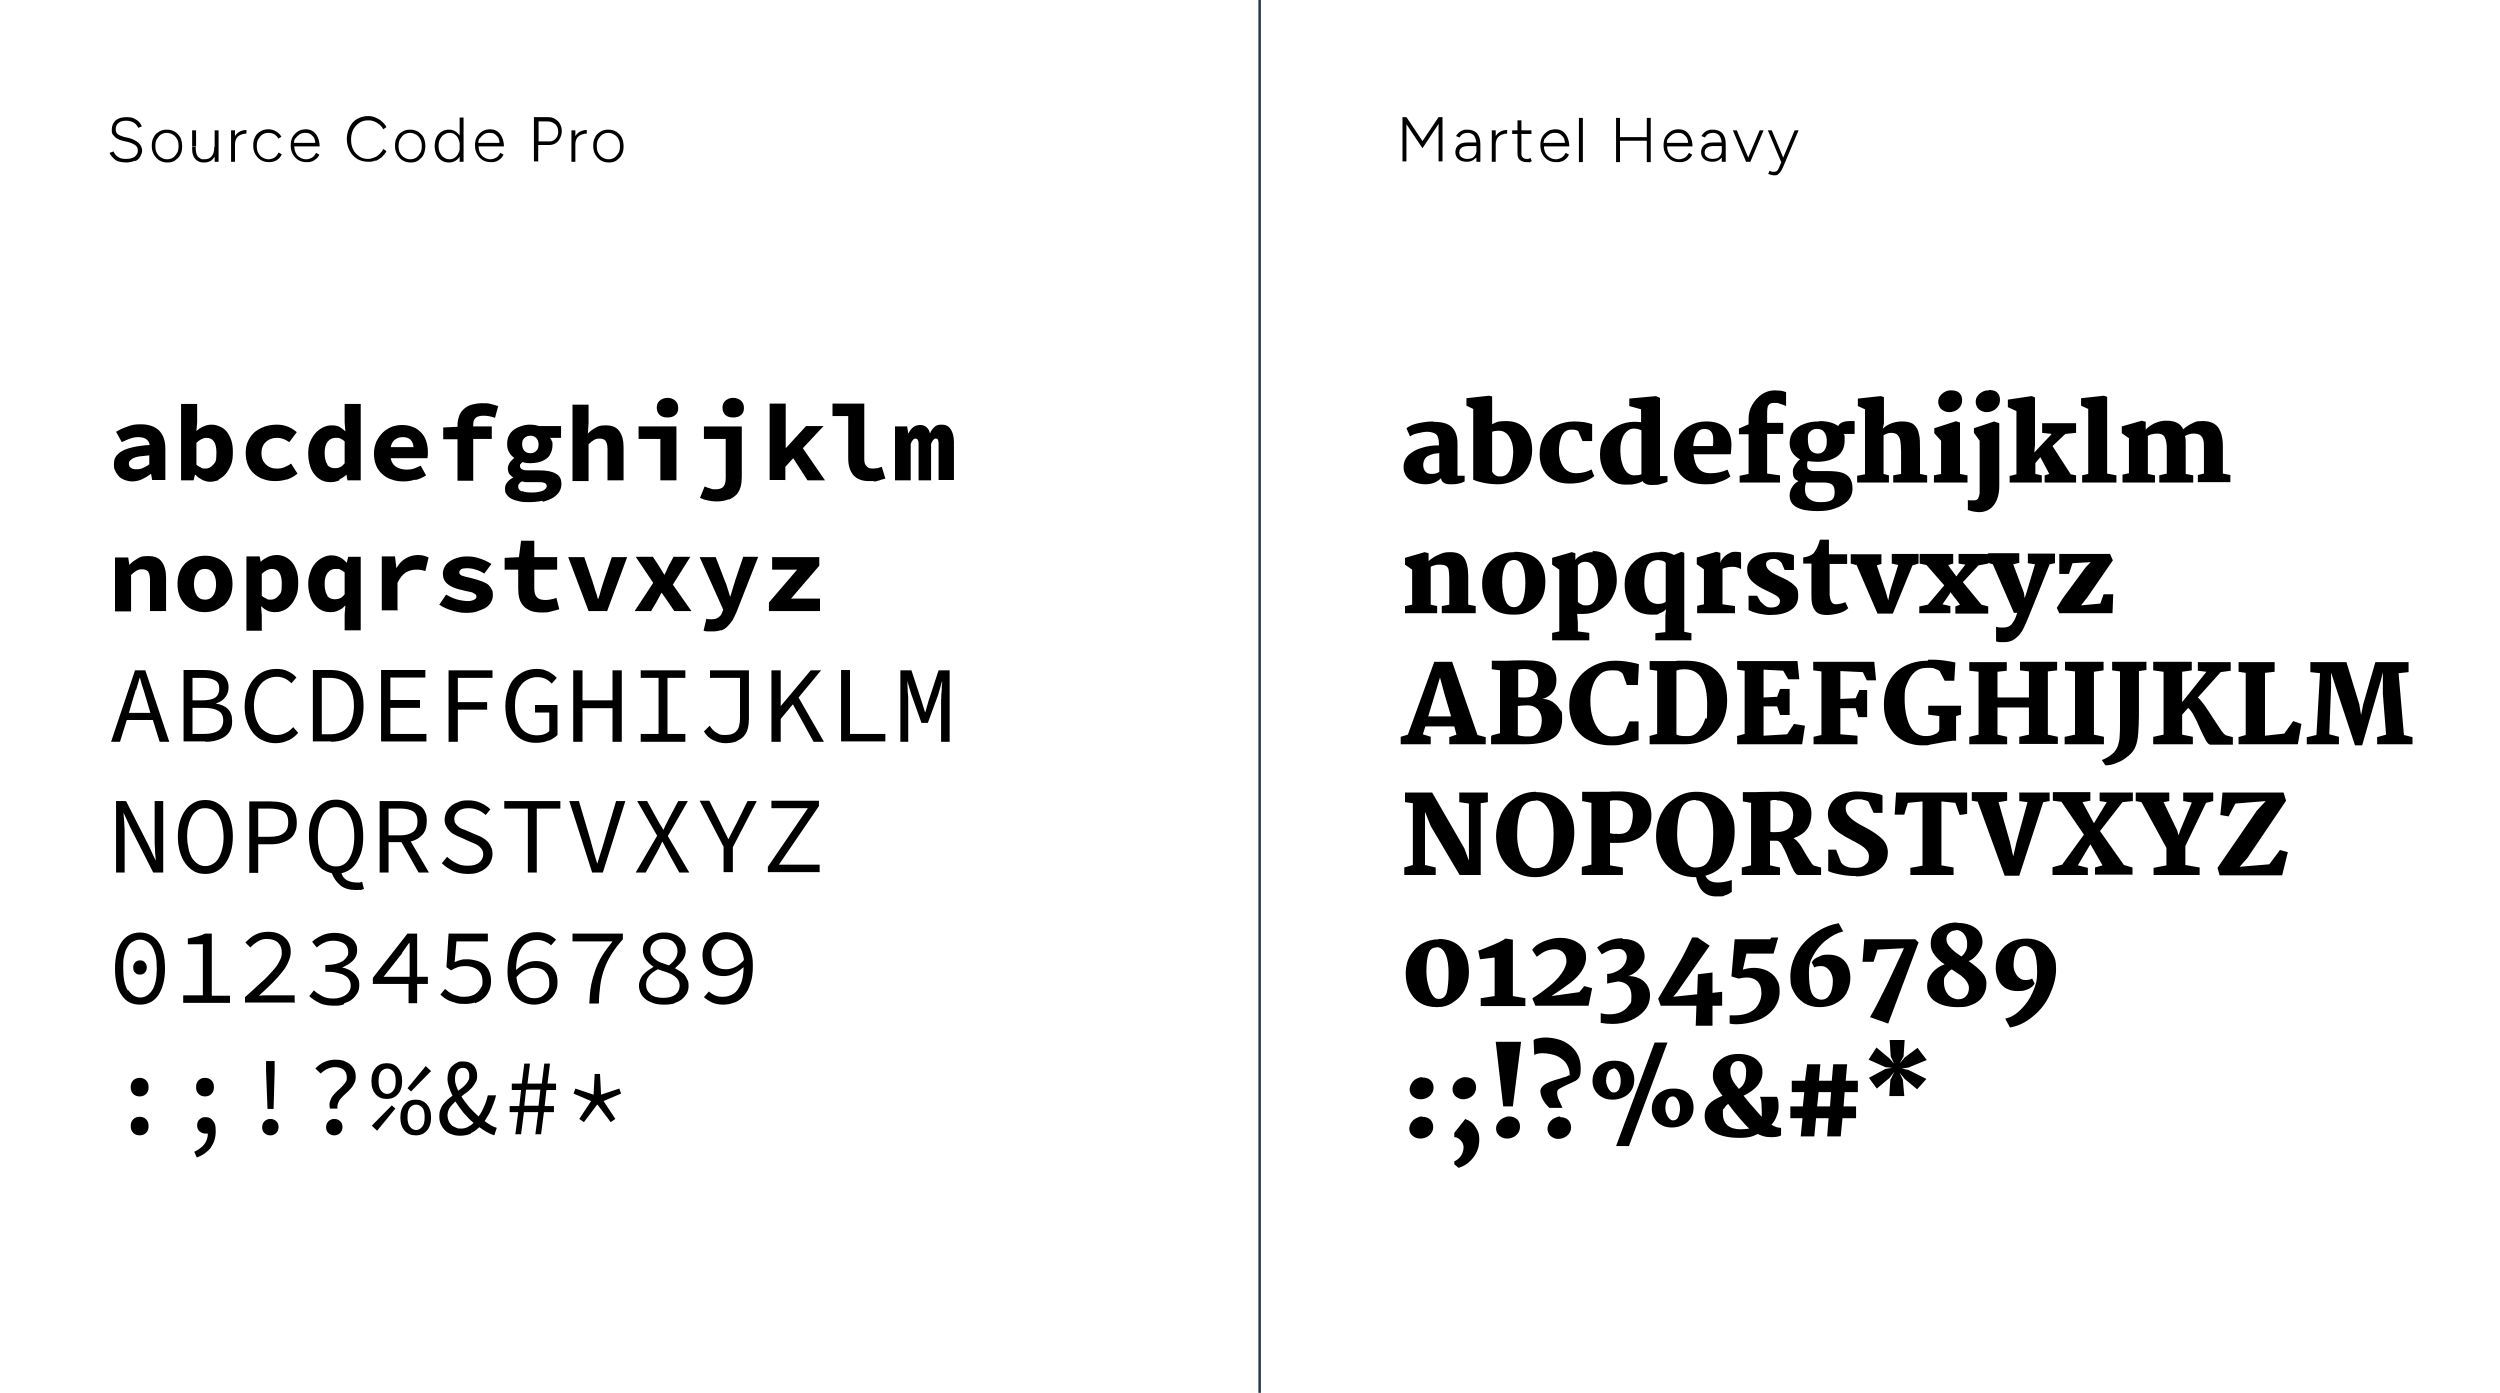 <?xml version="1.0" encoding="UTF-8"?>
<svg id="Ebene_1" xmlns="http://www.w3.org/2000/svg" xmlns:xlink="http://www.w3.org/1999/xlink" version="1.1" viewBox="0 0 700 390">
  <!-- Generator: Adobe Illustrator 29.7.1, SVG Export Plug-In . SVG Version: 2.1.1 Build 8)  -->
  <defs>
    <style>
      .st0, .st1 {
        fill: none;
      }

      .st1 {
        stroke: #233949;
        stroke-width: .7px;
      }

      .st2 {
        clip-path: url(#clippath);
      }
    </style>
    <clipPath id="clippath">
      <rect class="st0" width="700" height="390"/>
    </clipPath>
  </defs>
  <g class="st2">
    <path d="M499.8,45.3l-.3-.7-3.4-8.1h-1.1l3.7,8.8h1.1ZM497.8,48.8c.3-.2.6-.4.8-.8.2-.3.5-.8.7-1.3l4.3-10.2h-1.1l-3.4,8.1-1,2.4c-.1.3-.3.6-.5.8-.2.2-.5.3-.8.3s-.3,0-.5,0-.5-.1-.8-.3l-.4.9c.3.1.6.2.9.3.3,0,.5.1.7.1.5,0,.9,0,1.2-.3M490,45.3l-3.7-8.8h-1.1l3.7,8.8h1.1ZM490.1,45.3l3.7-8.8h-1.1l-3.7,8.8h1.1ZM481.9,44.4c.6-.7.9-1.7.9-2.9h-.6c0,.7-.1,1.2-.3,1.7-.2.4-.5.8-.9,1s-.9.3-1.5.3-1.2-.2-1.6-.5c-.4-.3-.6-.7-.6-1.3s.2-1,.6-1.3c.4-.3,1-.5,1.8-.5h2.5v-1h-2.6c-1,0-1.8.2-2.4.7-.6.5-.9,1.2-.9,2s.3,1.5.9,2c.6.5,1.4.7,2.4.7s1.8-.4,2.4-1.1M483.2,45.3v-4.7c0-1-.1-1.8-.4-2.4-.3-.6-.6-1.1-1.2-1.4-.5-.3-1.2-.5-2-.5s-.9,0-1.3.2c-.4.1-.7.3-1.1.6-.3.3-.6.6-.8,1l1,.4c.2-.4.5-.8.9-1,.4-.2.8-.3,1.3-.3s1,.1,1.4.4c.4.2.6.6.8,1.1.2.5.3,1.1.3,1.9v4.7h1.1ZM467.2,38.7c.3-.5.7-.8,1.1-1.1.5-.3,1-.4,1.6-.4s1.1.1,1.5.4c.4.3.7.6,1,1.1.2.5.3,1,.3,1.6l.4-.3h-6.8l.4.3c0-.6.1-1.2.4-1.6M471.6,45.3c.5-.2.9-.4,1.3-.8.4-.3.7-.7.9-1.2l-.9-.5c-.3.5-.6,1-1.1,1.3s-1.1.5-1.7.5-1.2-.2-1.7-.5c-.5-.3-.9-.7-1.2-1.3s-.4-1.3-.4-2.1l-.4.3h7.5c0-.9-.2-1.8-.5-2.5-.3-.7-.8-1.3-1.3-1.7-.6-.4-1.3-.6-2.1-.6s-1.6.2-2.2.6c-.6.4-1.1.9-1.5,1.6s-.5,1.5-.5,2.4.2,1.7.6,2.4.9,1.2,1.5,1.6c.7.4,1.4.6,2.3.6s1.1,0,1.6-.3M461.1,38.4h-7.5v1h7.5v-1ZM453.6,33h-1.1v12.4h1.1v-12.4ZM462.2,33h-1.1v12.4h1.1v-12.4ZM443.2,33h-1.1v12.4h1.1v-12.4ZM432.7,38.7c.3-.5.7-.8,1.1-1.1.5-.3,1-.4,1.6-.4s1.1.1,1.5.4c.4.3.7.6,1,1.1.2.5.3,1,.3,1.6l.4-.3h-6.8l.4.3c0-.6.1-1.2.4-1.6M437.1,45.3c.5-.2.9-.4,1.3-.8.4-.3.7-.7.9-1.2l-.9-.5c-.3.5-.6,1-1.1,1.3-.5.3-1.1.5-1.7.5s-1.2-.2-1.7-.5c-.5-.3-.9-.7-1.2-1.3s-.4-1.3-.4-2.1l-.4.3h7.5c0-.9-.2-1.8-.5-2.5-.3-.7-.8-1.3-1.3-1.7-.6-.4-1.3-.6-2.1-.6s-1.6.2-2.2.6c-.6.4-1.1.9-1.5,1.6s-.5,1.5-.5,2.4.2,1.7.6,2.4.9,1.2,1.5,1.6c.7.4,1.4.6,2.3.6s1.1,0,1.6-.3M428.8,36.5h-5.4v1h5.4v-1ZM428.1,45.5c.2,0,.5-.2.8-.4l-.4-.9c-.3.2-.5.3-.6.3-.1,0-.3,0-.4,0-.5,0-.9-.1-1.1-.4-.3-.3-.4-.6-.4-1.1v-9.3h-1.1v9.3c0,.8.2,1.4.7,1.8.5.4,1.1.6,1.9.6s.4,0,.7,0M418.8,36.5h-1.1v8.8h1.1v-8.8ZM418.8,40.4c0-.7.2-1.3.5-1.8.3-.4.7-.7,1.2-.9.5-.2,1-.3,1.5-.3v-1c-.6,0-1.2.1-1.8.4-.6.3-1,.7-1.4,1.3-.4.6-.5,1.4-.5,2.3h.6ZM413.2,44.4c.6-.7.9-1.7.9-2.9h-.6c0,.7-.1,1.2-.3,1.7-.2.4-.5.8-.9,1-.4.2-.9.3-1.5.3s-1.2-.2-1.6-.5c-.4-.3-.6-.7-.6-1.3s.2-1,.6-1.3c.4-.3,1-.5,1.8-.5h2.5v-1h-2.7c-1,0-1.8.2-2.4.7-.6.5-.9,1.2-.9,2s.3,1.5.9,2c.6.5,1.4.7,2.4.7s1.8-.4,2.4-1.1M414.5,45.3v-4.7c0-1-.1-1.8-.4-2.4-.3-.6-.6-1.1-1.2-1.4-.5-.3-1.2-.5-2-.5s-.9,0-1.3.2c-.4.1-.7.3-1.1.6-.3.3-.6.6-.8,1l1,.4c.2-.4.5-.8.9-1,.4-.2.8-.3,1.3-.3s1,.1,1.4.4c.4.2.6.6.8,1.1.2.5.3,1.1.3,1.9v4.7h1.1ZM393.8,45.3v-10.5l4.5,6.7,4.5-6.8v10.5h1.1v-12.4h-1.1l-4.5,6.7-4.5-6.7h-1.1v12.4h1.1Z"/>
    <path d="M168.7,44.1c-.5-.3-.9-.7-1.2-1.3-.3-.5-.4-1.2-.4-1.9s.1-1.4.4-1.9c.3-.5.7-1,1.1-1.3.5-.3,1.1-.5,1.7-.5s1.2.2,1.7.5c.5.3.9.7,1.2,1.3.3.5.4,1.2.4,1.9s-.1,1.4-.4,1.9c-.3.5-.7,1-1.1,1.3-.5.3-1,.5-1.7.5s-1.2-.2-1.7-.5M172.6,44.9c.6-.4,1.2-.9,1.5-1.6.4-.7.5-1.5.5-2.4s-.2-1.7-.5-2.4c-.4-.7-.9-1.2-1.5-1.6-.7-.4-1.4-.6-2.3-.6s-1.6.2-2.2.6c-.7.4-1.2.9-1.5,1.6-.4.7-.5,1.5-.5,2.4s.2,1.7.6,2.4c.4.7.9,1.2,1.5,1.6.7.4,1.4.6,2.3.6s1.6-.2,2.2-.6M161.1,36.5h-1.1v8.8h1.1v-8.8ZM161.1,40.4c0-.7.2-1.3.5-1.8.3-.4.7-.7,1.2-.9.5-.2,1-.3,1.5-.3v-1c-.6,0-1.2.1-1.8.4-.6.3-1,.7-1.4,1.3-.4.6-.5,1.4-.5,2.3h.6ZM150.7,34h2.7c.8,0,1.5.3,2.1.8.5.5.8,1.2.8,2s-.2,1.5-.7,2c-.4.5-1,.8-1.7.8h-3.1v-5.6ZM150.7,45.3v-4.7h3.1c.7,0,1.3-.2,1.8-.5.5-.3.9-.8,1.2-1.4.3-.6.5-1.2.5-2s-.2-1.4-.5-2c-.3-.6-.8-1-1.4-1.4s-1.3-.5-2.1-.5h-3.8v12.4h1.1ZM134.4,38.7c.3-.5.7-.8,1.1-1.1.5-.3,1-.4,1.6-.4s1.1.1,1.5.4c.4.3.7.6,1,1.1.2.5.3,1,.3,1.6l.4-.3h-6.8l.4.3c0-.6.1-1.2.4-1.6M138.8,45.3c.5-.2.9-.5,1.3-.8.4-.3.6-.7.9-1.2l-.9-.5c-.3.5-.6,1-1.1,1.3-.5.3-1.1.5-1.7.5s-1.2-.2-1.7-.5c-.5-.3-.9-.7-1.2-1.3s-.4-1.3-.4-2.1l-.4.3h7.5c0-.9-.2-1.8-.5-2.5-.3-.7-.8-1.3-1.3-1.7-.6-.4-1.3-.6-2.1-.6s-1.6.2-2.2.6c-.6.4-1.1.9-1.5,1.6-.4.7-.5,1.5-.5,2.4s.2,1.7.6,2.4.9,1.2,1.5,1.6c.7.4,1.4.6,2.3.6s1.1,0,1.6-.3M124.3,44.1c-.5-.3-.8-.7-1.1-1.3-.3-.6-.4-1.2-.4-1.9s.1-1.4.4-1.9c.3-.6.6-1,1.1-1.3.5-.3,1-.5,1.6-.5s1.1.2,1.5.5c.4.3.8.7,1,1.3.2.6.4,1.2.4,1.9s-.1,1.4-.4,1.9c-.2.6-.6,1-1,1.3-.4.3-.9.5-1.5.5s-1.2-.2-1.6-.5M127.7,44.9c.6-.4,1-.9,1.3-1.6.3-.7.5-1.5.5-2.4s-.2-1.7-.5-2.4c-.3-.7-.8-1.2-1.3-1.6-.6-.4-1.2-.6-2-.6s-1.5.2-2.1.6c-.6.4-1.1.9-1.4,1.6-.3.7-.5,1.5-.5,2.4s.2,1.7.5,2.4c.3.7.8,1.2,1.4,1.6.6.4,1.3.6,2.1.6s1.4-.2,2-.6M129.8,45.3v-12.4h-1.1v12.4h1.1ZM113.2,44.1c-.5-.3-.9-.7-1.2-1.3-.3-.5-.4-1.2-.4-1.9s.1-1.4.4-1.9c.3-.5.7-1,1.1-1.3.5-.3,1.1-.5,1.7-.5s1.2.2,1.7.5c.5.3.9.7,1.2,1.3.3.5.4,1.2.4,1.9s-.1,1.4-.4,1.9c-.3.5-.7,1-1.1,1.3-.5.3-1,.5-1.7.5s-1.2-.2-1.7-.5M117.1,44.9c.6-.4,1.2-.9,1.5-1.6s.5-1.5.5-2.4-.2-1.7-.5-2.4c-.4-.7-.9-1.2-1.5-1.6-.7-.4-1.4-.6-2.3-.6s-1.6.2-2.2.6c-.7.4-1.2.9-1.5,1.6-.4.7-.5,1.5-.5,2.4s.2,1.7.6,2.4.9,1.2,1.5,1.6c.7.4,1.4.6,2.3.6s1.6-.2,2.2-.6M105.1,45.1c.7-.3,1.3-.7,1.8-1.1.5-.5,1-1,1.3-1.7l-.9-.6c-.2.5-.6,1-1,1.4-.4.4-.9.8-1.5,1-.5.2-1.1.4-1.7.4-.9,0-1.8-.2-2.5-.7-.7-.5-1.3-1.1-1.7-1.9-.4-.8-.6-1.7-.6-2.8s.2-2,.6-2.8c.4-.8,1-1.4,1.7-1.9.7-.5,1.6-.7,2.5-.7s1.1.1,1.7.3c.5.2,1,.5,1.5.9.4.4.8.8,1,1.3l.9-.6c-.3-.6-.7-1.1-1.3-1.6-.5-.5-1.1-.8-1.8-1.1-.7-.3-1.3-.4-2-.4-1.2,0-2.2.3-3.1.8-.9.5-1.6,1.3-2.1,2.3-.5,1-.8,2.1-.8,3.3s.3,2.4.8,3.3c.5,1,1.2,1.7,2.1,2.3.9.5,1.9.8,3.1.8s1.4-.1,2-.4M82.8,38.7c.3-.5.7-.8,1.1-1.1.5-.3,1-.4,1.6-.4s1.1.1,1.5.4c.4.3.7.6,1,1.1.2.5.3,1,.3,1.6l.4-.3h-6.8l.4.3c0-.6.1-1.2.4-1.6M87.2,45.3c.5-.2.9-.5,1.3-.8.4-.3.7-.7.9-1.2l-.9-.5c-.3.5-.6,1-1.1,1.3-.5.3-1.1.5-1.7.5s-1.2-.2-1.7-.5c-.5-.3-.9-.7-1.2-1.3-.3-.6-.4-1.3-.4-2.1l-.4.3h7.5c0-.9-.2-1.8-.5-2.5-.3-.7-.8-1.3-1.3-1.7-.6-.4-1.3-.6-2.1-.6s-1.6.2-2.2.6c-.6.4-1.1.9-1.5,1.6-.4.7-.5,1.5-.5,2.4s.2,1.7.6,2.4c.4.7.9,1.2,1.5,1.6.7.4,1.4.6,2.3.6s1.1,0,1.6-.3M77.4,44.9c.7-.4,1.2-1,1.5-1.7l-.9-.5c-.3.6-.6,1-1.1,1.4-.5.3-1.1.5-1.7.5s-1.2-.2-1.7-.5c-.5-.3-.9-.7-1.2-1.3-.3-.5-.4-1.2-.4-1.9s.1-1.4.4-1.9c.3-.5.7-1,1.1-1.3.5-.3,1.1-.5,1.7-.5s1.2.1,1.7.4c.5.3.9.7,1.1,1.2l.9-.5c-.4-.7-.9-1.2-1.5-1.5-.6-.4-1.4-.6-2.2-.6s-1.6.2-2.2.6c-.7.4-1.2.9-1.5,1.6-.4.7-.5,1.5-.5,2.4s.2,1.7.6,2.4.9,1.2,1.5,1.6c.7.4,1.4.6,2.3.6s1.6-.2,2.3-.6M65.8,36.5h-1.1v8.8h1.1v-8.8ZM65.8,40.4c0-.7.2-1.3.5-1.8.3-.4.7-.7,1.2-.9.5-.2,1-.3,1.5-.3v-1c-.6,0-1.2.1-1.8.4-.6.3-1,.7-1.4,1.3-.4.6-.5,1.4-.5,2.3h.6ZM53.8,41v.4c0,1,.1,1.8.4,2.4.3.6.7,1,1.2,1.3.5.3,1.1.4,1.8.4s1.4-.2,1.9-.5c.5-.4.9-.9,1.2-1.5.3-.7.4-1.5.4-2.4h-.7c0,1.1-.2,2-.7,2.6-.5.6-1.1.9-2,.9s-.9,0-1.3-.3c-.4-.2-.7-.5-.9-1-.2-.5-.3-1.2-.3-2.2h-1.1ZM54.9,36.5h-1.1v4.5h1.1v-4.5ZM61.2,45.3v-8.8h-1.1v8.8h1.1ZM45.1,44.1c-.5-.3-.9-.7-1.2-1.3-.3-.5-.4-1.2-.4-1.9s.1-1.4.4-1.9c.3-.5.7-1,1.1-1.3.5-.3,1.1-.5,1.7-.5s1.2.2,1.7.5c.5.3.9.7,1.2,1.3.3.5.4,1.2.4,1.9s-.1,1.4-.4,1.9c-.3.5-.7,1-1.1,1.3-.5.3-1,.5-1.7.5s-1.2-.2-1.7-.5M49,44.9c.6-.4,1.2-.9,1.5-1.6.4-.7.5-1.5.5-2.4s-.2-1.7-.5-2.4c-.4-.7-.9-1.2-1.5-1.6-.7-.4-1.4-.6-2.3-.6s-1.6.2-2.2.6c-.7.4-1.2.9-1.5,1.6-.4.7-.5,1.5-.5,2.4s.2,1.7.6,2.4c.4.7.9,1.2,1.5,1.6.7.4,1.4.6,2.3.6s1.6-.2,2.2-.6M37.9,45.1c.6-.3,1.1-.7,1.4-1.3s.5-1.1.5-1.7-.3-1.4-1-2.1c-.7-.6-1.6-1.1-2.9-1.4l-1.3-.3c-.6-.2-1.2-.4-1.6-.7-.4-.3-.6-.8-.6-1.5s.3-1.3.8-1.7c.5-.4,1.2-.6,2.1-.6s1.5.2,2.1.5,1,.9,1.3,1.5l1-.4c-.1-.4-.4-.8-.7-1.2-.4-.4-.8-.7-1.4-1-.6-.3-1.3-.4-2.1-.4-1.4,0-2.4.3-3.1.9-.7.6-1.1,1.5-1.1,2.6s.1,1.1.4,1.5c.3.4.7.8,1.1,1,.5.3,1,.5,1.5.6l1.3.3c.9.2,1.6.5,2.2.9.6.4.8.9.8,1.6s-.3,1.2-.9,1.7c-.6.4-1.4.6-2.5.6s-1.6-.2-2.2-.6-1-.9-1.2-1.5l-1.1.4c.1.4.3.7.6,1,.2.3.6.6.9.9.4.3.8.5,1.4.6.5.1,1.1.2,1.8.2s1.7-.2,2.4-.5"/>
    <path d="M529.3,302.3l-.3,4.6h4.2l-.4-4.6-.9-1.9,1.4,1.7,3.5,2.9,2.6-2.9-5-2.5-1.9-.4,1.9-.3,5.1-2.1-2.6-3.4-3.6,2.7-1.4,1.7,1.1-2,.3-4.6h-4.2l.3,4.6.9,2-1.3-1.5-3.6-3-2.2,3.4,4.7,2.1,1.9.2-1.9.3-4.6,2.5,2.2,3,3.6-3,1.3-1.7-.9,1.9ZM512.3,309.8h-3.5l.4-4h3.5l-.3,4ZM504.7,313.1l-.5,5.1h3.8l.5-5.1h3.5l-.4,5.1h3.8l.5-5.1h3.8v-3.3h-3.5l.3-4h3.7v-3.2h-3.4l.4-4.6h-3.9l-.4,4.6h-3.6l.4-4.6h-3.7l-.6,4.6h-3.7v3.2h3.5l-.4,4h-3.5v3.3h3.2ZM483.9,309.1c.8,1.1,1.8,2.4,3,3.8,1.2,1.4,2.2,2.5,2.9,3.1-.6.1-1.4.2-2.5.2-1.5,0-2.8-.4-3.6-1.1-.9-.8-1.3-1.9-1.3-3.4s.1-1,.4-1.4c.3-.5.6-.9,1.1-1.2M486.7,297.1c.7,0,1.3.3,1.6.8.4.5.6,1.2.6,2,0,1.3-.1,2.3-.4,3-.3.8-.8,1.4-1.6,2-.8-.9-1.4-1.7-1.8-2.5-.4-.8-.6-1.6-.6-2.4s0-.4,0-.7c.1-.7.4-1.2.7-1.6.4-.4.9-.6,1.5-.6M486.7,295.1c-1.2,0-2.4.2-3.5.7-1.1.5-1.9,1.2-2.6,2.1-.7.9-1,2-1,3.2s.2,1.8.7,2.7c.5.9,1.1,1.9,2,3-1.6.7-2.9,1.4-3.7,2.3-.9.9-1.3,2-1.3,3.3,0,2.1.9,3.7,2.7,4.7,1.8,1,4.1,1.5,7,1.5s3.7-.4,5.2-1.1c.5.3,1.1.5,1.8.7.8.2,1.5.2,2.2.2,1.2,0,2-.2,2.5-.5v-2.1c-.9,0-1.8-.3-2.7-.9.7-.7,1.2-1.6,1.5-2.5.4-.9.5-1.8.5-2.7,0-1.4-.2-2.3-.5-2.6h-4.7c.2.5.4,1.1.4,1.8,0,.6.1,1.4.1,2.4s0,1.1,0,1.4c-.5-.5-1.4-1.5-2.5-2.8-1.2-1.3-2-2.4-2.6-3.1,1.5-.7,2.8-1.6,3.8-2.7,1-1.2,1.5-2.5,1.5-3.9s-.3-1.9-.9-2.7c-.6-.8-1.4-1.4-2.4-1.8-1-.4-2.1-.6-3.4-.6M468.4,307c.6,0,1,.3,1.4,1,.4.7.6,1.5.6,2.4s-.2,1.8-.5,2.4c-.3.6-.8.9-1.4.9s-.7-.2-1.1-.5c-.3-.3-.6-.8-.8-1.3-.2-.5-.3-1-.3-1.6,0-.9.2-1.7.5-2.3.4-.7.9-1,1.6-1M468.5,304.8c-1.1,0-2.1.2-3,.7-.9.5-1.7,1.1-2.2,2-.5.8-.8,1.8-.8,2.9s.2,1.9.7,2.7c.5.8,1.1,1.5,2,1.9.8.5,1.8.7,2.9.7s2.1-.2,3.1-.7c.9-.4,1.7-1.1,2.2-1.9s.8-1.8.8-2.9c0-1.7-.5-3-1.5-4-1-1-2.4-1.4-4.1-1.4M451.7,299.1c.6,0,1.1.4,1.5,1.1.4.7.6,1.5.6,2.4s-.2,1.8-.5,2.4c-.3.6-.8.9-1.4.9s-.8-.2-1.1-.5c-.3-.3-.6-.8-.8-1.3s-.3-1-.3-1.5c0-.9.2-1.6.5-2.3.4-.7.9-1,1.6-1M451.9,297c-1.1,0-2.1.2-3,.7s-1.7,1.1-2.2,2c-.5.9-.8,1.8-.8,2.9s.2,1.9.7,2.7c.5.8,1.1,1.5,2,1.9.8.5,1.8.7,2.9.7s2.1-.2,3.1-.7c.9-.4,1.7-1.1,2.2-1.9.5-.8.8-1.8.8-2.9,0-1.7-.5-3-1.5-4-1-1-2.4-1.4-4.1-1.4M466.9,291.9h-3.6l-10.8,29h3.6l10.8-29ZM436.9,312.6c-.5,0-1.1.2-1.7.5-.6.3-1,.7-1.4,1.3-.3.5-.5,1.1-.5,1.7s.3,1.5.9,2c.6.5,1.3.8,2.1.8s1.8-.3,2.5-.9c.7-.6,1.1-1.4,1.1-2.3s-.3-1.6-.8-2.1c-.5-.5-1.3-.8-2.3-.8M433.1,290.5c-.7,0-1.4,0-2.2.2-.8.1-1.3.3-1.5.6l.2,4.1c.4-.3,1.3-.5,2.4-.5s3,.3,4.2.9c1.1.6,2,1.3,2.5,2.2.5.9.8,1.8.8,2.7s0,.3-.3.4c-.2.1-.5.3-.8.4-.2,0-.7.2-1.6.5-1.1.3-2.1.6-2.8.9-.7.3-1.4.6-1.9,1.1-.5.4-.8,1-.8,1.5s.2,1.5.7,2.4c.5.9,1.1,1.6,1.8,2.3h3.7c-.4-.9-.8-1.7-1.1-2.4-.3-.7-.4-1.4-.4-1.9s.2-.8.7-1.1c.5-.3,1.3-.7,2.6-1.3l1.3-.6c.8-.3,1.3-.8,1.6-1.3s.4-1.4.4-2.5c0-1.7-.4-3.2-1.2-4.4-.8-1.3-1.9-2.2-3.3-3-1.4-.7-3.1-1.1-4.9-1.2M422.5,312.6c-.6,0-1.1.2-1.7.5-.6.3-1,.7-1.4,1.3s-.5,1.1-.5,1.6c0,.8.3,1.5.9,2,.6.5,1.3.8,2.2.8s1.8-.3,2.5-.9c.7-.6,1.1-1.4,1.1-2.4s-.3-1.6-.8-2.1c-.6-.5-1.3-.8-2.3-.8M425.9,291.7h-7.1l2.1,18.1h2.7l2.3-18.1ZM410.2,313.4l-3,3.8v1.2c.7,0,1.3.4,1.8.9.5.6.8,1.2.8,1.9s-.2,1.7-.7,2.4c-.5.7-1.1,1.2-1.9,1.6v.8l1.2,1c1.7-.5,3.1-1.5,4.2-3,1.1-1.4,1.6-3.1,1.6-4.9s-.4-2.5-1.1-3.6c-.7-1.1-1.7-1.8-2.9-2.2M410.2,301.6c-.6,0-1.1.2-1.7.5-.5.3-1,.7-1.3,1.2-.3.5-.5,1.1-.5,1.7s.3,1.5.9,2c.6.5,1.3.8,2.1.8s1.8-.3,2.5-.9c.7-.6,1.1-1.4,1.1-2.4s-.3-1.6-.8-2.1c-.5-.5-1.3-.8-2.3-.8M398.2,312.6c-.6,0-1.1.2-1.7.5-.6.3-1,.7-1.4,1.3-.3.5-.5,1.1-.5,1.6,0,.8.3,1.5.9,2,.6.5,1.3.8,2.2.8s1.8-.3,2.5-.9c.7-.6,1.1-1.4,1.1-2.3s-.3-1.6-.8-2.1c-.5-.5-1.3-.8-2.3-.8M398.2,301.6c-.6,0-1.2.2-1.7.5-.5.3-1,.7-1.3,1.3-.3.5-.5,1.1-.5,1.6,0,.8.3,1.5.9,2,.6.5,1.3.8,2.2.8s1.8-.3,2.5-.9c.7-.6,1.1-1.4,1.1-2.3s-.3-1.6-.8-2.1-1.3-.8-2.3-.8"/>
    <path d="M561.6,285.5l1.2,2.2c2.3-.4,4.4-1.4,6.4-3.1,2-1.6,3.6-3.6,4.7-6s1.8-4.8,1.8-7.2-.3-3.1-1-4.4c-.7-1.3-1.6-2.3-2.9-3.1-1.2-.7-2.7-1.1-4.3-1.1s-3.2.3-4.5,1c-1.3.7-2.3,1.6-3.1,2.9s-1.1,2.7-1.1,4.3.5,3.5,1.6,4.7c1.1,1.2,2.6,1.8,4.5,1.8s2-.2,2.9-.5c.9-.4,1.5-.9,1.9-1.6l-.7-1.4c-.5.3-1.1.4-1.9.4s-1.2-.2-1.7-.6c-.5-.4-.9-.9-1.2-1.6-.3-.6-.4-1.3-.4-2,0-1.5.3-2.8.8-3.8.5-1,1.3-1.5,2.4-1.5s2.2.7,2.7,2c.5,1.3.7,3.1.7,5.4s-.4,3.6-1.2,5.4c-.8,1.9-1.9,3.5-3.3,4.9-1.4,1.4-2.8,2.3-4.4,2.6M546.3,271.3c1.1.7,2,1.3,2.7,1.8.6.5,1.2,1,1.6,1.6.4.6.7,1.2.7,1.9,0,1-.3,1.8-.8,2.3-.5.6-1.3.9-2.2.9s-2.2-.5-2.9-1.4c-.8-1-1.1-2.1-1.1-3.5s.2-1.3.6-1.9c.4-.6.9-1.2,1.6-1.6M547.7,260.4c.9,0,1.6.4,2.2,1.1.6.7.9,1.6.9,2.7s-.1,1.5-.4,2.1c-.3.6-.7,1.1-1.2,1.5-1.4-.9-2.4-1.7-3.1-2.5-.7-.7-1.1-1.5-1.1-2.3s.3-1.4.8-1.8c.5-.5,1.2-.7,1.9-.7M547.9,258.3c-1.3,0-2.5.2-3.6.7-1.1.5-2,1.1-2.7,2-.7.9-1,1.9-1,3.2s.3,2.1,1,3.1c.7.9,1.6,1.9,2.9,2.7-1.4.5-2.6,1.3-3.5,2.4-.9,1.1-1.4,2.3-1.4,3.7,0,1.9.8,3.4,2.4,4.4,1.6,1,3.6,1.5,6.1,1.5s2.8-.2,4.1-.7,2.2-1.2,2.9-2.2c.7-1,1.1-2.2,1.1-3.6s-.4-2.3-1.3-3.3c-.9-1-2.1-2-3.7-3.1.6-.2,1.2-.6,1.8-1.2.6-.6,1.1-1.2,1.5-2,.4-.7.6-1.4.6-2.1,0-1.7-.7-3.1-2-4-1.3-.9-3-1.4-5.1-1.4M523.6,284.8l5.1,1.8,8.5-22.7-.9-.9h-14.3l-.5,6.3h3.1c0,0,1.1-3.4,1.1-3.4l7.4-.4c-1.5,3.3-3.1,6.7-4.7,10.1-1.7,3.4-3.2,6.5-4.8,9.2M514.9,258.5c-2.4.4-4.6,1.3-6.7,2.8-2.1,1.4-3.8,3.2-5,5.3s-1.9,4.4-1.9,6.8.3,3.1,1,4.4c.7,1.3,1.7,2.3,2.9,3.1,1.2.7,2.6,1.1,4.2,1.1s3.2-.3,4.5-1c1.3-.7,2.4-1.6,3.1-2.9.7-1.3,1.1-2.7,1.1-4.3s-.5-3.6-1.6-4.7c-1.1-1.2-2.6-1.8-4.5-1.8s-1.8.2-2.8.6-1.6.9-1.9,1.6l.7,1.4c.5-.3,1.1-.4,1.9-.4s1.2.2,1.7.6c.5.4.9.9,1.2,1.6.3.7.4,1.3.4,2,0,1.5-.3,2.8-.8,3.7s-1.3,1.5-2.4,1.5-2.3-.7-2.8-2c-.5-1.3-.7-3.1-.7-5.5s.4-3.4,1.3-5c.9-1.6,2.1-3.1,3.6-4.2,1.5-1.2,3-2,4.7-2.4l-1.2-2.2ZM484.3,284.3v2.3c.4.1,1,.2,1.8.2,2.1,0,4.1-.4,6-1.1,1.9-.7,3.4-1.8,4.5-3.2,1.1-1.4,1.7-3,1.7-4.9s-.3-2.5-.9-3.5c-.6-1-1.5-1.7-2.6-2.3-1.1-.5-2.3-.8-3.6-.8s-2.1.2-3.2.5l1-4.5h7.6l1.3-4.5h-1.9l-.4.5h-9.9l-.9,10.4,2,.6c.9-.2,1.7-.3,2.3-.3,1.3,0,2.3.4,3,1.1.7.7,1.1,1.8,1.1,3.3s-.7,3.5-2.1,4.6c-1.4,1.1-3.2,1.6-5.4,1.6s-.7,0-1.2,0M464.3,279.7l.7,1.9h10l-.2,5.6h4.7v-5.6h2.7v-3.9l-2.7.3v-5.7l-4.1.5-.2,5.6-6.7.7,1.1-1.3,9.1-13-3.4-2.3h-1.5c-1.2,2.5-2.4,5.1-3.9,7.6s-3.3,5.7-5.6,9.5M454.3,262.7c-1.3,0-2.6.2-3.8.7-1.3.4-2.3,1.1-3.3,1.9l1.3,1.9c1-.6,1.8-1,2.4-1.2.6-.2,1.3-.3,2.2-.3s1.3.2,1.7.6.7,1,.7,1.7-.3,1.6-.8,2.3c-.5.7-1.2,1.3-2.1,1.7-.8.4-1.7.7-2.6.7v2.7l2-.4,1.2-.2c2.4.3,3.6,1.6,3.6,4.1s-.3,1.9-.8,2.7c-.6.8-1.3,1.4-2.2,1.8-.9.4-2,.6-3.1.6s-1.7-.1-2.5-.3v2.7c1.1.2,2.2.3,3.3.3,1.8,0,3.5-.3,5.1-1,1.6-.7,2.9-1.6,3.9-2.8,1-1.2,1.5-2.6,1.5-4.2s-.6-2.9-1.7-3.9c-1.1-1-2.6-1.5-4.4-1.5.8-.2,1.5-.7,2.2-1.2.7-.6,1.3-1.3,1.7-2,.4-.8.7-1.5.7-2.2,0-1.6-.6-2.8-1.7-3.7-1.2-.9-2.7-1.3-4.5-1.3M429.1,279.7l.8,1.9h14.9l1-4.9-2.2-.6-1.4,1.7-7.8,1.1c2.3-1.5,4.1-2.8,5.3-3.7,1.2-.9,2.3-2,3.1-3.2.8-1.2,1.3-2.5,1.3-4s-.3-2-.9-2.8c-.6-.8-1.5-1.4-2.6-1.9-1.1-.4-2.2-.7-3.5-.7s-2,.1-3.1.4c-1.1.3-2.1.7-3,1.2-.9.5-1.6,1.1-2,1.8l1.3,1.9c.9-.7,1.8-1.3,2.5-1.6.8-.3,1.6-.5,2.6-.5s1.7.3,2.3.9c.6.6.9,1.4.9,2.4s-.5,2.2-1.4,3.5c-.9,1.3-2.1,2.5-3.6,3.7-1.5,1.2-3,2.3-4.5,3.2M414.6,279.5v2.2h12.5v-2.2l-3.5-.6v-15.8c0,0-2.1-.3-2.1-.3-.5.4-1.6,1-3.5,1.8-1.9.8-3.3,1.3-4.1,1.6l.5,2.4,4.1-.5v10.8l-3.9.6ZM402.2,265.2c1.2,0,2,.7,2.6,2.1.6,1.4.8,3.1.8,5.2s-.2,4.2-.5,5.4c-.4,1.2-1.1,1.8-2.3,1.8-.7,0-1.3-.4-1.8-1.2-.5-.8-.9-1.8-1.2-3.1-.3-1.2-.4-2.4-.4-3.5,0-2.1.2-3.8.6-4.9.4-1.2,1.1-1.7,2.2-1.7M402.9,263c-1.7,0-3.3.4-4.7,1.2-1.4.8-2.5,2-3.4,3.4-.8,1.4-1.2,3.1-1.2,4.9s.3,3.4,1,4.9c.7,1.4,1.7,2.6,3,3.4,1.3.8,2.9,1.2,4.7,1.2s3.2-.4,4.5-1.3c1.4-.9,2.5-2,3.3-3.5.8-1.5,1.2-3.1,1.2-4.9,0-3-.7-5.3-2.2-6.9-1.4-1.6-3.6-2.5-6.3-2.5"/>
    <path d="M639.4,221.9h-17.1l-.6,6.3,2.3.4,1.9-3.6,8.5-.7-2.5,2.7-11,16,.6,2.1h17.5l1.6-6.5-2.2-.6-3,4-8.3.7,2.2-2.5,10.8-16-.7-2.3ZM603,242.9v2.1h12.9v-2.1l-4-.7v-5.3l5.8-12.1,2-.5v-2.4h-8.4v2.4s2.4.4,2.4.4l-3.2,7.7-.5,1.5-.4-1.4-3.8-7.9,1.6-.3v-2.4h-9.4v2.4l1.6.3,7,12.8v4.9l-3.6.7ZM574.7,243v2h9.9v-2l-2.8-.7,3.5-5.9,3.4,5.9-2.1.6v2h10.5v-2l-2.4-.7-6.7-9.5,6.3-8.1,2.9-.3v-2.4h-9.3v2.4l2,.3-3.6,5.9-3.2-5.9,2.2-.4v-2.4h-10.5v2.4l2.4.3,6.3,9.2-6.1,8.4-2.6.7ZM553.8,224.6l7.5,20.6h4.1l6.7-20.6,1.8-.3v-2.4h-8.5v2.4l2.3.3-3.1,11.3-.9,3.9-.9-4-3.2-11.2,2.4-.4v-2.4h-9.9v2.4l1.8.3ZM534.9,242.9v2.1h12.1v-2.1l-3.4-.6v-17.9l3.9.4,1.2,3.4,2.1-.3v-6h-19.9l-.4,6.2h2.7c0-.1,1-3.3,1-3.3l4.1-.4v18l-3.4.6ZM519.7,245.4c1.6,0,3.1-.3,4.5-.8,1.3-.5,2.4-1.3,3.2-2.3.8-1,1.2-2.2,1.2-3.6s-.5-2.7-1.5-3.7c-1-1-2.4-2-4.2-3-1.5-.8-2.7-1.4-3.5-2-.8-.5-1.4-1.1-1.9-1.7-.5-.6-.7-1.3-.7-2.1s.3-1.4,1-1.8c.7-.4,1.5-.6,2.5-.6s1,0,1.6.2c.6.1,1.1.3,1.3.5l1.4,3.1h2.5v-4.9c-.6-.3-1.7-.6-3.3-.8-1.6-.2-2.9-.3-4-.3s-2.7.3-4,.8c-1.2.5-2.2,1.3-2.9,2.2-.7,1-1.1,2.1-1.1,3.3s.3,2.3,1,3.2,1.5,1.7,2.5,2.3c1,.7,2.5,1.5,4.6,2.6,2.3,1.2,3.4,2.4,3.4,3.7s-.3,1.9-1,2.4c-.6.6-1.5.9-2.6.9s-1.9,0-2.5-.3c-.7-.2-1.2-.6-1.7-1.2l-1.4-3.6h-2.2v6c.8.4,1.9.7,3.5,1,1.6.3,3,.4,4.3.4M497.4,224.1c1.4,0,2.6.4,3.4,1.1.8.7,1.3,1.8,1.3,3s-.4,3-1.2,3.7c-.8.7-2,1.1-3.7,1.1s-.9,0-1.5-.1v-8.7c.1,0,.4-.1.7-.2.3,0,.7,0,1.1,0M498.2,221.7c-.9,0-1.8,0-2.9,0-1.7,0-3,.1-3.9.1h-3.4v2.6l2.3.4v17.5l-2.6.6v2.1h10.7v-2.1l-2.8-.6v-6.9h1.8c.6,0,1.1.4,1.6,1.3.5.9,1.1,2.1,1.8,3.9.6,1.5,1.1,2.6,1.5,3.3.4.7.8,1.1,1.3,1.1h6.3v-2.1l-1.9-.5c-.3-.1-.6-.4-.9-.9-.3-.5-.8-1.2-1.4-2.2-.5-.9-1-1.7-1.4-2.4-.4-.6-.9-1.2-1.3-1.6-.1-.1-.4-.3-.8-.6,1.7-.6,3-1.5,3.8-2.6.8-1.2,1.2-2.6,1.2-4.4s-.8-3.6-2.5-4.6c-1.6-1-3.8-1.5-6.5-1.5M474.8,224.1c1.1,0,2,.4,2.7,1.3.8.9,1.3,2,1.7,3.4.4,1.4.5,2.9.5,4.4s-.1,3.8-.4,5.2c-.2,1.4-.7,2.5-1.4,3.3-.7.8-1.8,1.2-3.1,1.2s-2-.5-2.8-1.4c-.8-.9-1.4-2.1-1.8-3.5s-.6-2.9-.6-4.4c0-3,.4-5.4,1.1-7.1.7-1.7,2.1-2.5,4.1-2.5M474.9,221.7c-2,0-3.8.5-5.4,1.5-1.9,1.1-3.3,2.6-4.3,4.5s-1.5,4.1-1.5,6.4.5,4.1,1.4,5.9c.9,1.7,2.2,3.1,3.8,4.1,1.7,1,3.6,1.5,5.7,1.5h.3c.7,3.6,2.6,5.4,5.6,5.4s1.7-.1,2.5-.3c.8-.2,1.4-.6,1.9-1v-3.3c-1.5.5-2.8.7-3.9.7-1.8,0-2.9-.6-3.5-1.9,2.6-.7,4.6-2.1,6-4.3,1.4-2.2,2.2-4.8,2.2-7.9s-.4-4.1-1.3-5.8c-.9-1.7-2.1-3.1-3.7-4-1.6-1-3.5-1.5-5.6-1.5M450.8,233.3v-9.1c.1,0,.4,0,.8-.1.4,0,.8,0,1.2,0,1.3,0,2.4.4,3.2,1.1.8.7,1.2,1.7,1.2,3s-.3,2.9-.9,3.9c-.6,1-1.6,1.4-2.9,1.4s-2,0-2.5-.2M442.9,242.9v2.1h11.5v-2.1l-3.6-.6v-6.3c.6,0,1.4,0,2.6,0,1.7,0,3.3-.3,4.6-.9,1.4-.6,2.4-1.5,3.2-2.6.8-1.1,1.2-2.5,1.2-4.1,0-2.4-.8-4.2-2.3-5.2-1.5-1-3.8-1.6-6.7-1.6s-1.7,0-2.9.1c-.3,0-.6,0-.9,0-.4,0-.8,0-1.3,0h-5.3v2.6l2.6.5v17.3l-2.6.6ZM430,224.1c1,0,1.8.4,2.6,1.2.8.8,1.3,1.9,1.8,3.2.4,1.4.6,3,.6,4.8s-.1,3.9-.4,5.3c-.3,1.4-.7,2.5-1.5,3.3-.7.8-1.8,1.2-3.1,1.2s-2-.5-2.8-1.4c-.8-.9-1.4-2.1-1.8-3.5-.4-1.4-.6-2.9-.6-4.4,0-3.1.4-5.4,1.1-7.1.7-1.7,2.1-2.5,4.1-2.5M430.1,221.7c-2.4,0-4.5.7-6.4,2.1-1.5,1.1-2.7,2.6-3.5,4.4-.8,1.8-1.3,3.8-1.3,5.9s.5,4.1,1.4,5.9c.9,1.7,2.2,3.1,3.8,4.1,1.7,1,3.6,1.5,5.7,1.5s4.1-.5,5.8-1.6c1.7-1.1,2.9-2.6,3.8-4.5s1.4-4,1.4-6.4-.4-4.1-1.3-5.8c-.9-1.7-2.1-3.1-3.7-4-1.6-1-3.5-1.5-5.6-1.5M416.7,221.9h-8.1v2.7l2.7.4v16l-1.3-3.5-9-15.6h-7.6v2.7l2.2.3v17.3l-2.4.7v2.1h8.8v-2.1l-3-.7v-14.9s1.6,4,1.6,4l8.1,13.7h5.9v-20.1l2-.3v-2.7Z"/>
    <path d="M645.9,206.3v2.1h9v-2.1l-2.7-.7.5-13.2v-4.1s1.8,5.6,1.8,5.6l4.9,14.8h2l5.3-18.4.5-2.1v6.1c0,0,.9,11.4.9,11.4l-2.5.7v2h9.9v-2l-2.4-.6-1.5-17.3,2.8-.3v-2.8h-9.3l-3.4,11.8-.6,3-.5-3-3.6-11.8h-10.1v2.8l2.7.3-1,17.3-2.6.6ZM626.8,206.3v2.1h16.6l1-5.7-2.3-.8-2.5,3.5-5.4.6v-17.6l2.7-.3v-2.7h-10.1v2.7l2,.3v17.4l-2.1.6ZM602.9,206.3v2.1h11.1v-2.1l-3-.6v-5.6l1.7-1.9c.5.5,1.1,1.2,1.6,2.2.5.9,1.1,2.1,1.7,3.6.7,1.5,1.3,2.7,1.7,3.4.4.7.8,1.1,1.2,1.1h6.3v-2.1l-1.9-.5c-.3-.1-.8-.6-1.3-1.3-.5-.7-1.2-1.8-2.2-3.3-1-1.6-1.9-2.9-2.5-3.8-.7-.9-1.3-1.7-1.9-2.2l6.4-7.1,2.8-.4v-2.4h-9.2v2.4c0,0,2.4.3,2.4.3l-6.8,8.5v-8.5l2.7-.4v-2.4h-10.8v2.4l2.9.4v17.6l-2.8.6ZM601.1,185.3h-9.7v2.4l2.2.3v14.3c0,1.6,0,2.9-.1,3.9,0,1-.3,2-.6,2.9-.4.9-.9,1.6-1.7,2.2-.7.6-1.6,1.1-2.7,1.5l1,1.5c1,0,2.1-.2,3.2-.7,1.2-.4,2.2-1.1,3.2-1.9,1-.8,1.7-1.7,2.1-2.8.3-.8.6-2,.7-3.5.1-1.5.2-3.2.2-5.1v-12.4l2.1-.3v-2.4ZM578.1,206.3v2.1h11v-2.1l-2.8-.6v-17.6l2.7-.4v-2.4h-10.8v2.4l2.8.3v17.7l-2.8.6ZM551.4,206.3v2.1h10.6v-2.1l-2.7-.6v-7.6h8.8v7.6l-2.7.6v2h10.8v-2l-2.8-.6v-17.7l2.6-.3v-2.4h-10.4v2.4l2.5.3v7.3h-8.8v-7.2l2.6-.3v-2.4h-10.5v2.4l2.6.3v17.6l-2.5.6ZM539.8,185c-2.4,0-4.6.5-6.5,1.5-1.9,1-3.3,2.4-4.3,4.2-1,1.8-1.5,4-1.5,6.5s.4,4.2,1.3,5.9c.9,1.8,2.1,3.1,3.8,4.1,1.6,1,3.5,1.5,5.6,1.5s1.4,0,2.2-.2c.7-.1,1.7-.3,2.8-.5.9-.2,1.6-.3,2.2-.4.6-.1,1.1-.2,1.6-.2s.4,0,.7,0v-6.9l1.4-.4v-2.5h-9.2v2.5l3.1.4v3.8c0,.5-.5,1-1.3,1.3-.8.4-1.6.5-2.5.5-2,0-3.5-1-4.5-3-.9-2-1.4-4.4-1.4-7.4s.2-3,.7-4.3c.5-1.3,1.2-2.4,2.1-3.2s2.1-1.2,3.5-1.2,1.7,0,2.3.3c.6.2,1,.4,1.2.6l1.4,2.7h2.7l.3-5.1c-.8-.2-2-.4-3.5-.6-1.5-.2-2.9-.2-4.1-.2M507.8,206.3v2.1h12.3v-2.4l-4.8-.4v-7.3h4.3c0,0,.7,2.5.7,2.5h2.5v-7.6h-2.2l-1,2.3-4.3.2v-7.8l6.3.3,1.1,2.3h2.6s-.5-5.2-.5-5.2h-17.1v2.4l2.3.3v17.8l-2.2.5ZM486.4,206.3v2.1h18.2l.8-5.2-3.1-.5-1.9,2.9-6.6.4v-8.2h3.8c0,0,.8,2.4.8,2.4h2.7v-7.3h-2.7l-.8,2.2-3.8.2v-7.8l5.5.3,1.4,2.4h3.1l-.5-5.1h-16.9v2.4l2.1.3v17.7l-2.2.6ZM469.4,205.7v-17.9c.5-.3,1.3-.4,2.3-.4,4.2,0,6.3,3.3,6.3,9.8s-.2,2.9-.6,4.2c-.4,1.3-1,2.4-1.8,3.3-.8.9-1.7,1.4-2.8,1.4-.3,0-.7,0-1.2,0-1,0-1.8-.2-2.3-.5M461.9,206.3v2.1h5c.8,0,1.6,0,2.4,0,1,0,1.8,0,2.3,0,2.4,0,4.5-.5,6.3-1.5,1.8-1,3.2-2.5,4.2-4.3,1-1.9,1.5-4,1.5-6.5,0-3.6-1-6.4-3-8.3-2-1.9-4.9-2.8-8.6-2.8s-1.7,0-2.9.1c-.3,0-.7,0-1,0-.4,0-.8,0-1.3,0h-4.9v2.4l2.1.3v17.7l-2.2.6ZM452.4,185c-2.4,0-4.6.5-6.6,1.6s-3.6,2.6-4.7,4.5c-1.2,1.9-1.7,4-1.7,6.4s.5,4.2,1.4,5.9c1,1.7,2.3,3,4.1,3.9,1.8.9,3.8,1.4,6.1,1.4s2.3-.1,3.3-.3c1-.2,2-.5,3.1-.8.8-.2,1.3-.3,1.4-.3v-5.3h-2.6l-1.2,3c-.2.4-.6.8-1.3.9-.6.2-1.4.3-2.3.3-1.3,0-2.4-.5-3.3-1.4-.9-.9-1.6-2.2-2.1-3.7s-.7-3.2-.7-4.9.2-3,.7-4.3c.4-1.3,1.1-2.3,2-3.1.9-.8,1.9-1.1,3.2-1.1s1.9,0,2.3.3c.4.2.7.4.9.7l1.1,3.1h3.1l.3-5.8-.6-.2c-2.1-.5-4-.8-5.7-.8M425,205.9v-8.2c.6-.1,1.6-.2,2.8-.2s2,.4,2.8,1.1c.7.8,1.1,1.8,1.1,3s-.3,2.5-.9,3.3c-.6.9-1.5,1.3-2.7,1.3s-1.3,0-1.9-.1c-.5,0-.9-.2-1.2-.3M425.1,195.2v-7.7c.5-.1,1-.2,1.6-.2,1.3,0,2.3.3,3,.9.7.6,1,1.5,1,2.7s-.3,2.6-.8,3.3-1.5,1.1-2.9,1.1-1.5,0-1.9-.1M417.5,206.3v2.1h3.4c1.3,0,2.4,0,3.3,0,1.1,0,2,0,2.6,0,3.4,0,6.1-.5,7.9-1.6,1.8-1,2.7-2.9,2.7-5.5s-.2-1.9-.7-2.7c-.5-.9-1.2-1.5-2-2.1-.8-.5-1.8-.8-2.8-.8,1.2-.3,2.2-1,2.9-1.9.7-.9,1-2.1,1-3.4,0-1.9-.7-3.3-2.2-4.2-1.5-.9-3.5-1.3-6.1-1.3s-.8,0-1.2,0c-.4,0-.8,0-1.2,0-1.3,0-2.3.1-2.8.1h-4.6v2.4l2.3.3v17.6l-2.3.6ZM406.3,200.6h-6.4l3.3-10.9,1.1,4.1,2,6.8ZM392.2,206.3v2.1h8.4v-2.1l-2.2-.7.7-2.2h8.1l.6,2.3-2,.7v2h10.2v-2l-2.3-.6-7.1-20.5h-5l-7.4,20.4-2,.6Z"/>
    <path d="M590.8,155.1h-14.2v5.6h2.7l1-3,5.1-.3-1.3,1.3-6.5,8.8-1.7,2.7.7,1.5h14.9l.2-5.3h-2.7l-.9,2.6-5.4.5,1.8-2.3,7.1-10.3-.8-1.8ZM558.9,175.6v4c0,0,.4.1.9.2.5,0,1,0,1.5,0,.8,0,1.6-.2,2.2-.5.6-.3,1.2-.8,1.8-1.4.5-.6,1-1.3,1.4-2.2.4-.9.9-1.9,1.4-3.2.6-1.5,1.6-3.9,2.9-7.2,1.3-3.3,2.3-5.8,2.9-7.3l1.5-.3v-2.7h-7.6v2.7l2,.3-2.4,8-.5,1.5-.2-1.5-3-8,1.7-.4v-2.7h-8.7v2.7l1.3.4,5.9,13.6h.9c-.3,1.2-.8,2.2-1.4,3-.6.8-1.4,1.1-2.3,1.1-.4,0-.8,0-1.1,0-.3,0-.7-.1-1.1-.2M537.4,169.7v2h8.7v-2l-2.2-.5,2-2.9.2-.5,1.8,2.3.9,1.2-1.3.5v2h9.2v-2l-1.9-.5-5.2-6.3,4.4-4.7,2.7-.5v-2.7h-8.3v2.7l1.9.3-2.1,2.7-.4.6-1.8-2.4-.5-.8,1.4-.4v-2.7h-9.4v2.7l1.9.4,5,5.7-4.6,5.4-2.4.5ZM519.8,158.1l5.9,13.7h4.3l5.5-13.5,1.7-.5v-2.7h-7.5v2.7l1.8.4-2.2,7-.6,2.9-.8-2.8-2.4-7,1.3-.4v-2.7h-8.6v2.6l1.5.4ZM512.1,151.1h-2.5c-.3,1-.6,1.8-.9,2.4-.3.6-.6,1-.9,1.4-.6.6-1.6,1-2.9,1.2v1.7h2.3v8.9c0,1.3.1,2.4.4,3.1.3.8.7,1.4,1.3,1.8.6.4,1.5.6,2.6.6s2.3-.2,3.4-.5c1.1-.3,2-.8,2.6-1.4l-.8-1.7c-.2.1-.6.2-1.2.4-.6.1-1,.2-1.4.2-.6,0-1-.2-1.3-.7-.3-.5-.4-1.1-.5-1.8,0-.7,0-1.8,0-3.1v-5.7h4.9v-2.7h-5.1v-4ZM489.6,166.9v3.9c.7.4,1.6.7,2.8,1,1.1.2,2.2.4,3.2.4,2.3,0,4.3-.4,5.7-1.3,1.5-.9,2.2-2.2,2.2-4.1s-.4-2.3-1.2-3c-.8-.8-2-1.5-3.6-2.2-1.1-.5-1.9-.9-2.4-1.2-.5-.3-1-.7-1.3-1.1-.3-.4-.5-.8-.5-1.4s.2-.7.6-1c.4-.3.9-.4,1.6-.4s.8.1,1.2.3c.4.2.7.5,1,.9l.8,1.9h2.6v-4.1c-.6-.3-1.5-.5-2.7-.7-1.2-.2-2.3-.2-3.2-.2-1.2,0-2.3.2-3.4.5-1.1.4-2,.9-2.7,1.6-.7.7-1.1,1.6-1.1,2.6,0,1.4.4,2.5,1.3,3.4.9.9,2.2,1.8,4,2.6,1.3.6,2.2,1.1,2.9,1.5.6.4,1,.9,1,1.4,0,.6-.2,1-.6,1.4-.4.3-1,.5-1.8.5s-1.2-.1-1.6-.4c-.4-.2-.9-.7-1.5-1.3l-.9-1.6h-2.4ZM475.2,169.7v2h10.6v-2l-3.5-.5v-9.9c.2-.1.6-.3,1.1-.4.5-.1,1-.2,1.6-.2s.9,0,1.4.2c.5.1.9.3,1.1.5v-4.7c-.2-.1-.8-.2-1.6-.2s-1.1.1-1.7.4c-.6.3-1.2.7-1.6,1.2-.5.5-.8,1-.9,1.6v-2.9l-1.1-.3-5.5,1.6v1.9l2,1.4v9.8l-1.8.4ZM464.7,156.9c.3,0,.7,0,1,.2.3.1.6.3.7.6v10.8c-.5.4-1.2.6-2.2.6s-2.3-.5-2.9-1.6c-.6-1.1-.9-2.5-.9-4.2s.3-3.8.9-4.9c.6-1.1,1.7-1.6,3.3-1.6M464.8,154.6c-1.8,0-3.5.4-5,1.1-1.5.8-2.7,1.8-3.6,3.2-.9,1.4-1.3,2.9-1.3,4.6,0,2.7.6,4.8,1.9,6.3,1.3,1.5,3.2,2.3,5.7,2.3s1.5-.1,2.2-.4c.7-.2,1.3-.6,1.8-1.1l-.2,1.8v4.6l-2.8.3v2h10.1v-2l-2-.4v-22.1l-.8-.3-2.1.9c-.5-.3-1.1-.5-1.8-.7-.7-.2-1.5-.2-2.2-.2M443.8,157.3c1.2,0,2.2.6,2.8,1.8.6,1.2.9,2.7.9,4.6s-.3,2.9-.8,4.1c-.5,1.1-1.3,1.7-2.4,1.7s-1,0-1.5-.3c-.5-.2-.9-.4-1-.8v-10.1c.2-.2.4-.5.8-.7.4-.2.8-.3,1.1-.3M446,154.6c-.9,0-1.8.2-2.9.7-1,.4-1.7,1-2,1.5v-1.9l-1-.3-5.5,1.6v1.9l2,1.4v17.3l-2,.4v2.1h10.4v-2.1l-3.2-.4v-2.5l-.2-2.4c0,0,.3,0,.7,0,.4,0,.8,0,1,0,1.7,0,3.3-.4,4.7-1.2,1.4-.8,2.6-1.9,3.4-3.4s1.3-3,1.3-4.7c0-2.6-.6-4.6-1.7-6.1-1.1-1.5-2.8-2.2-5.1-2.2M424,156.8c1.1,0,1.9.6,2.4,1.8.5,1.2.7,2.8.7,4.6s-.2,3.6-.7,4.9c-.5,1.2-1.3,1.9-2.5,1.9s-2-.7-2.5-2.1c-.5-1.4-.8-3-.8-4.9s.3-3.4.8-4.5c.5-1.1,1.4-1.7,2.6-1.7M424.1,154.6c-2.8,0-5,.9-6.6,2.4-1.6,1.5-2.5,3.7-2.5,6.4,0,2.7.7,4.9,2.2,6.4,1.5,1.5,3.7,2.3,6.5,2.3s3.4-.4,4.7-1.1c1.4-.8,2.4-1.8,3.2-3.2.8-1.4,1.1-3,1.1-4.9,0-2.7-.7-4.8-2.2-6.2-1.5-1.4-3.6-2.2-6.4-2.2M393.4,169.7v2h9v-2l-1.8-.4v-10.6c.2-.1.5-.3,1.1-.4.5-.2.9-.2,1.2-.2.9,0,1.5.1,1.9.3.4.2.7.6.8,1.1.1.5.2,1.4.2,2.5v7.3l-2.1.4v2h9.5v-2l-2.1-.4v-8c0-2.2-.4-3.9-1.1-5s-2-1.7-3.8-1.7-2.2.2-3.3.7c-1.1.4-2.1,1.1-2.9,1.8v-2.2l-1.1-.3-5.5,1.6v1.9l2,1.4v9.8l-1.9.4Z"/>
    <path d="M594.3,133.1v2h9.1v-2l-2-.4v-10.6c.2-.2.6-.4,1.1-.5.5-.1,1-.2,1.5-.2,1,0,1.8.3,2.1,1,.4.7.6,1.8.6,3.2v7l-2.1.5v2h9.5v-2l-2.1-.4v-8.1c0-1.1,0-2-.2-2.5.3-.2.7-.4,1.1-.5.4-.1.8-.2,1.1-.2.9,0,1.5.1,2,.4.4.3.7.7.9,1.3.2.6.2,1.5.2,2.6v6.9l-1.7.4v2h9.1v-2l-2.1-.4v-7.6c0-2.3-.4-4-1.3-5.3-.9-1.2-2.3-1.8-4.3-1.8s-2,.2-2.9.6c-.9.4-1.8,1-2.6,1.7-.8-1.7-2.4-2.5-5.1-2.4-.9,0-1.9.3-2.9.7-1,.5-1.9,1.1-2.5,1.8v-2.2l-1.1-.3-5.6,1.6v1.9l2,1.4v9.8l-1.8.4ZM583,133.1v2h9.6v-2l-2.6-.5v-21.5l-.9-.3-6.4.7v2.1l2,.9v18.2l-1.8.4ZM562.7,133.1v2h9v-2l-1.8-.4v-3c-.1,0,1.4-1.7,1.4-1.7l2.5,4.7-1.3.4v2h8.8v-2l-1.5-.3-5.1-7.9,3.6-3.4,3-.3v-2.7h-9.5v2.7l2.7.3-4.9,5.2.2-2.1v-13.3l-.9-.4-6.7,1v2.1l2.4,1.1v17.7l-2,.5ZM558.4,118l-5.7,1.9v1.3l1.6,2.2v11.8c0,1.1,0,2,0,2.7,0,.6-.2,1.1-.4,1.6-.2.4-.6.6-1.1.6s-.6,0-1,0c-.4,0-.6,0-.8-.1v2.8c.2.1.7.2,1.4.4.7.1,1.3.2,1.7.2,1.8,0,3.2-.7,4.2-2,1-1.4,1.5-3.1,1.5-5.4v-17.5l-1.2-.4ZM556.8,109.3c-.6,0-1.2.1-1.7.4-.6.3-1,.7-1.4,1.2-.4.5-.5,1.1-.5,1.7s.3,1.5.9,2,1.3.8,2.2.8,1.9-.3,2.6-1c.7-.6,1.1-1.4,1.1-2.4s-.3-1.6-.8-2.1c-.5-.5-1.3-.7-2.2-.7M547.5,118l-5.9,1.9v1.4l1.9,2.1v9.3l-2,.4v2h9.4v-2l-2.1-.4v-14.4l-1.3-.4ZM546.3,109.3c-.6,0-1.2.1-1.7.4-.6.3-1,.7-1.4,1.2-.4.5-.5,1.1-.5,1.7s.3,1.5.9,2c.6.5,1.3.8,2.2.8s1.8-.3,2.5-.9c.7-.6,1.1-1.4,1.1-2.4s-.3-1.6-.8-2.1c-.5-.5-1.3-.7-2.3-.7M520,133.1v2h8.9v-2l-1.5-.4v-10.8c.6-.4,1.3-.7,2.1-.7s1.5.2,1.8.6c.4.4.7,1,.8,1.7.1.7.2,1.7.2,3v6.2l-2.2.4v2h9.5s0-2,0-2l-2-.4v-6.9c0-1.8,0-3.2-.3-4.3-.2-1.1-.7-2-1.4-2.6-.7-.6-1.8-.9-3.2-.9-2.2,0-4.1.7-5.5,2l.3-1.5v-7.3l-.9-.3-6.4.7v2.1l2,.9v18.2l-2.1.4ZM506,135.1c.4,0,1,0,1.8,0h2.6c1.3,0,2.1.2,2.6.6.5.4.7,1.1.7,2.2s-.3,1.8-1,2.2c-.7.4-1.7.5-3.1.5s-2.2-.3-3-.9c-.8-.6-1.2-1.5-1.2-2.6s.1-1.5.4-2.1M508.8,120.1c.9,0,1.6.3,2,.9.5.6.7,1.5.7,2.6s-.2,1.8-.6,2.4c-.4.6-1,1-1.9,1s-1.7-.4-2.2-1.1c-.4-.7-.6-1.8-.6-3.1s.2-1.5.7-2c.5-.5,1.1-.7,1.8-.7M509.3,118c-1.5,0-2.9.2-4.1.7-1.2.4-2.2,1.1-3,2-.7.9-1.1,2-1.1,3.3,0,2.1,1,3.6,2.9,4.6-.5.4-1,1-1.4,1.6-.4.6-.6,1.2-.6,1.7,0,.8.1,1.4.3,1.8.2.4.7.8,1.3,1-.8.4-1.4,1-1.8,1.7-.5.7-.7,1.5-.7,2.3,0,1.6.7,2.7,2.1,3.4,1.4.7,3.2,1,5.6,1s3.4-.2,4.9-.7c1.5-.5,2.7-1.2,3.6-2.1.9-.9,1.4-2.1,1.4-3.5s-.3-2.3-.8-3c-.5-.7-1.3-1.2-2.3-1.5-1-.3-2.4-.4-4-.4h-3.5c-.7,0-1.2-.1-1.6-.4-.4-.3-.5-.7-.5-1.3s0-.7.2-1.1c.7.1,1.6.2,2.6.2,2.3,0,4.1-.5,5.6-1.5,1.4-1,2.1-2.5,2.1-4.5s0-1.3-.3-1.8h3.1v-3.6h-1.3c-1.8,0-2.9.5-3.3,1.4-1.2-.9-3-1.4-5.2-1.4M487.1,133.1v2h11.3v-2l-3.6-.5v-11.1h4.5v-3.1h-4.5v-2.8c0-1.1.1-1.8.4-2.2.3-.4.8-.6,1.6-.6s1,0,1.7.3c.7.2,1.2.4,1.6.6v-3.9c-.3-.1-.8-.3-1.4-.4-.7,0-1.2-.1-1.8-.1-1.3,0-2.5.4-3.6,1.1-1.1.8-2,1.8-2.7,3-.7,1.2-1,2.5-1,3.8v1.6l-2.7,1.2v1.6h2.7v11.1l-2.4.5ZM477.3,120.1c1.6,0,2.4,1,2.4,2.9s0,1.1-.1,1.9h-5.5c.3-3.2,1.3-4.8,3.2-4.8M477.8,118c-1.8,0-3.3.4-4.7,1.2-1.4.8-2.5,1.9-3.2,3.3-.8,1.4-1.2,3-1.2,4.8,0,2.6.8,4.7,2.3,6.1,1.5,1.5,3.7,2.2,6.5,2.2s2.5-.2,3.8-.6c1.3-.4,2.4-.9,3.2-1.6l-.8-1.9c-1.5.7-3.1,1-4.7,1s-2.6-.4-3.4-1.3c-.8-.9-1.2-2.2-1.4-4h10.4c.1-.9.2-1.7.2-2.6,0-2.2-.6-3.8-1.8-4.9-1.2-1.1-2.9-1.7-5.2-1.7M457.3,120c1,0,1.7.2,2.3.5v12.3c-.5.2-1.2.3-2,.3s-1.6-.3-2.2-1c-.6-.7-1-1.6-1.3-2.7-.3-1.1-.4-2.3-.4-3.5,0-1,.1-1.9.4-2.8.3-.9.7-1.7,1.3-2.2.6-.6,1.3-.9,2-.9M463.8,110.9l-7.6.7v2.1l3.3.9v3.6c-.5,0-1.1-.1-1.8-.1-1.8,0-3.4.4-4.9,1.2-1.5.8-2.7,1.9-3.5,3.2-.9,1.4-1.3,2.9-1.3,4.7s.3,3,.9,4.3c.6,1.3,1.4,2.3,2.5,3.1,1.1.8,2.3,1.1,3.7,1.1s1.8,0,2.7-.2c.9-.2,1.6-.4,2.1-.8.4.7,1.3,1.1,2.5,1.1s2,0,2.7-.3c.8-.2,1.4-.4,1.8-.6v-1.6h-2.1v-21.9l-1-.4ZM440.9,118c-1.9,0-3.6.4-5.1,1.1-1.5.8-2.6,1.8-3.5,3.2-.8,1.4-1.2,3-1.2,4.8s.3,3.1,1,4.4c.7,1.3,1.6,2.2,2.9,2.9,1.3.7,2.7,1,4.4,1s2.9-.2,4-.5c1.2-.4,2.2-.9,3-1.6l-.8-1.9c-.4.3-1.1.6-1.9.8-.8.2-1.6.3-2.3.3-1.6,0-2.8-.6-3.6-1.7-.8-1.1-1.3-2.7-1.3-4.5s.3-3.2.8-4.3c.6-1.1,1.4-1.7,2.6-1.7s1.5.1,2,.4l1.2,2.8h2.7v-4.7c-.4-.2-1.2-.4-2.2-.6-1-.1-1.9-.2-2.8-.2M417.8,132.2v-11.3c.5-.2,1.1-.3,1.9-.3,1.2,0,2.2.6,2.9,1.7.7,1.1,1.1,2.5,1.1,4.1s-.3,3.7-.8,5c-.6,1.3-1.5,2-2.7,2s-1-.1-1.4-.3c-.4-.2-.7-.5-.9-.9M412.5,114.5v19.8c.6.3,1.5.6,3,.9,1.4.3,2.8.4,4.1.4s3.3-.4,4.8-1.3c1.4-.8,2.6-2,3.4-3.4s1.2-3,1.2-4.8c0-2.5-.6-4.5-1.9-6-1.3-1.5-3.1-2.2-5.4-2.2s-2.8.3-3.9.9v-7.8l-.9-.2-6.3.7v2.1l1.9.9ZM403,127v5.1c-.5.4-1.2.6-2.1.6s-1.4-.2-1.8-.7c-.4-.4-.6-1.1-.6-1.9s.4-1.9,1.3-2.4c.9-.5,2-.8,3.3-.8M401.4,118c-1.4,0-2.8.2-4.3.5-1.5.3-2.5.8-3.3,1.4l1,2.3c.5-.4,1.3-.7,2.2-.9.9-.2,1.8-.4,2.7-.4s2,.3,2.5.8c.5.5.7,1.5.7,2.8v.2c-1.7,0-3.3.2-4.8.7-1.5.4-2.7,1.1-3.7,2-.9.9-1.4,2-1.4,3.4s.6,2.7,1.7,3.5c1.2.8,2.7,1.3,4.5,1.3s3.1-.6,4.3-1.7c0,.5.3,1,.8,1.3s1.1.4,1.9.4,1.4,0,2.2-.2c.7-.1,1.3-.4,1.7-.6v-1.6h-2v-9c0-2.2-.6-3.7-1.7-4.7-1.1-1-2.8-1.4-5.2-1.4"/>
    <path d="M167.3,309.3l3.7,4.9,1.3-.9-3.3-5,4.9-2.1-.5-1.4-5.1,1.7-.3-5.8h-1.5l-.3,5.8-5.1-1.7-.5,1.4,4.9,2.1-3.3,5,1.3.9,3.7-4.9ZM146.8,309.6l.5-4.5h4l-.5,4.5h-4ZM151.5,317.6l.8-6.2h2.8v-1.7h-2.6l.5-4.5h2.7v-1.8h-2.4l.7-5.6h-1.6l-.7,5.6h-4l.7-5.6h-1.6l-.7,5.6h-2.8v1.8h2.6l-.5,4.5h-2.7v1.7h2.4l-.8,6.2h1.6l.8-6.2h4l-.8,6.2h1.6ZM127.6,315.7c-.5-.2-.9-.4-1.2-.7-.3-.3-.6-.7-.8-1.2-.2-.5-.3-1-.3-1.5s.2-1.5.6-2.1c.4-.6,1-1.2,1.6-1.8.7,1.1,1.5,2.2,2.3,3.2.9,1,1.8,2,2.8,2.8-.5.5-1.1.9-1.7,1.2-.6.3-1.2.4-1.8.4s-1,0-1.5-.3M128,299.8c.4-.5.9-.8,1.6-.8s1.1.2,1.4.7c.3.4.4,1,.4,1.5s0,.9-.2,1.2c-.2.4-.4.7-.7,1.1-.3.3-.6.7-1,1-.4.3-.8.6-1.2.9-.3-.6-.5-1.2-.7-1.8-.2-.6-.2-1.2-.2-1.7,0-.8.2-1.5.6-2.1M131.8,317.3c.9-.4,1.7-1,2.4-1.7,1.5,1.1,2.9,1.9,4.2,2.3l.7-2.1c-1.1-.3-2.2-1-3.4-1.9.7-1.1,1.4-2.2,1.9-3.4.5-1.2,1-2.5,1.3-3.8h-2.3c-.3,1.2-.6,2.2-1.1,3.2-.4,1-.9,1.9-1.5,2.7-.9-.8-1.8-1.7-2.6-2.6-.8-1-1.6-2-2.2-3,.5-.4,1-.8,1.6-1.2.5-.4,1-.9,1.4-1.3.4-.5.7-1,1-1.5s.4-1.1.4-1.8c0-1.2-.3-2.1-1-2.9-.7-.7-1.6-1.1-2.9-1.1s-1.3.1-1.8.4c-.5.2-1,.6-1.4,1-.4.4-.7.9-.9,1.5-.2.6-.3,1.2-.3,1.9s.1,1.5.4,2.3c.2.8.6,1.6,1,2.5-.5.4-1,.7-1.4,1.1-.4.4-.8.8-1.2,1.3-.4.5-.6,1-.8,1.5-.2.5-.3,1.1-.3,1.8s.1,1.6.4,2.2c.3.7.7,1.3,1.2,1.8.5.5,1.1.9,1.9,1.1.7.3,1.5.4,2.4.4s2.2-.2,3-.6M114.8,315.5c-.5-.6-.7-1.5-.7-2.7s.2-2.1.7-2.7c.5-.5,1-.8,1.7-.8s1.2.3,1.7.8c.5.5.7,1.4.7,2.7s-.2,2.1-.7,2.7c-.5.6-1,.9-1.7.9s-1.2-.3-1.7-.9M119.5,316.6c.8-.9,1.2-2.1,1.2-3.7s-.4-2.8-1.2-3.7c-.8-.9-1.8-1.3-3.1-1.3s-2.3.4-3.1,1.3c-.8.9-1.2,2.1-1.2,3.7s.4,2.8,1.2,3.7c.8.9,1.8,1.3,3.1,1.3s2.3-.4,3.1-1.3M120.7,299.9l-1.5-1.4-5.1,6.2,1,.9,5.6-5.7ZM110.7,310.4l-1-.9-5.6,5.7,1.5,1.4,5.1-6.2ZM106.7,305.4c-.5-.6-.7-1.5-.7-2.7s.2-2.1.7-2.7c.5-.5,1-.8,1.7-.8s1.2.3,1.7.8c.5.5.7,1.4.7,2.7s-.2,2.1-.7,2.7c-.5.6-1,.9-1.7.9s-1.2-.3-1.7-.9M111.4,306.4c.8-.9,1.2-2.1,1.2-3.7s-.4-2.8-1.2-3.7c-.8-.9-1.8-1.3-3.1-1.3s-2.3.4-3.1,1.3c-.8.9-1.2,2.1-1.2,3.7s.4,2.8,1.2,3.7c.8.9,1.8,1.3,3.1,1.3s2.3-.4,3.1-1.3M95.2,317.3c.4-.4.7-1,.7-1.7s-.2-1.3-.7-1.7c-.4-.4-1-.6-1.6-.6s-1.1.2-1.6.6c-.4.4-.7,1-.7,1.7s.2,1.3.7,1.7c.4.4,1,.6,1.6.6s1.1-.2,1.6-.6M94.5,310.5c-.1-.7,0-1.2.2-1.7.2-.5.5-1,.9-1.4.4-.4.8-.9,1.3-1.3.5-.4.9-.8,1.3-1.3.4-.4.7-.9,1-1.5.3-.5.4-1.1.4-1.8s-.1-1.4-.4-2c-.3-.6-.7-1.1-1.2-1.5-.5-.4-1.1-.7-1.8-1-.7-.2-1.5-.3-2.3-.3s-2.2.2-3.2.7-1.8,1.1-2.4,1.8l1.5,1.4c.5-.5,1.2-1,1.8-1.3.7-.3,1.4-.5,2.2-.5,1.1,0,2,.3,2.5.8.6.6.8,1.3.8,2.1s-.1,1-.4,1.4c-.3.4-.6.8-1,1.2-.4.4-.8.8-1.3,1.2-.4.4-.8.8-1.2,1.3-.4.5-.6,1-.8,1.6-.2.6-.2,1.2,0,2h2.2ZM77.3,317.3c.4-.4.7-1,.7-1.7s-.2-1.3-.7-1.7c-.4-.4-1-.6-1.6-.6s-1.1.2-1.6.6c-.4.4-.7,1-.7,1.7s.2,1.3.7,1.7c.4.4,1,.6,1.6.6s1.1-.2,1.6-.6M76.6,310.5l.3-10.5v-2.9c0,0-2.4,0-2.4,0v2.9c0,0,.4,10.5.4,10.5h1.7ZM59,321.3c.9-1.2,1.4-2.7,1.4-4.5s-.2-2.2-.7-2.9-1.1-1.1-2.1-1.1-1.2.2-1.7.6c-.5.4-.7,1-.7,1.7s.2,1.3.7,1.7c.5.4,1,.6,1.7.6h.3c0,0,.2,0,.3,0,0,1.2-.4,2.2-1,3-.6.8-1.6,1.5-2.8,2.1l.7,1.6c1.7-.6,3-1.6,4-2.8M59.2,306.3c.5-.5.7-1.1.7-1.9s-.2-1.4-.7-1.9c-.5-.5-1.1-.7-1.8-.7s-1.3.2-1.8.7c-.5.5-.7,1.1-.7,1.9s.2,1.4.7,1.9,1.1.7,1.8.7,1.3-.2,1.8-.7M40.9,317.2c.5-.5.7-1.1.7-1.9s-.2-1.4-.7-1.9c-.5-.5-1.1-.7-1.8-.7s-1.3.2-1.8.7c-.5.5-.7,1.1-.7,1.9s.2,1.4.7,1.9c.5.5,1.1.7,1.8.7s1.3-.2,1.8-.7M40.9,306.3c.5-.5.7-1.1.7-1.9s-.2-1.4-.7-1.9c-.5-.5-1.1-.7-1.8-.7s-1.3.2-1.8.7c-.5.5-.7,1.1-.7,1.9s.2,1.4.7,1.9,1.1.7,1.8.7,1.3-.2,1.8-.7"/>
    <path d="M205.7,280.7c1-.4,1.8-1,2.6-1.9.8-.9,1.4-2,1.8-3.4.5-1.4.7-3,.7-5s-.2-2.9-.6-4.1c-.4-1.2-.9-2.1-1.6-2.9-.7-.8-1.5-1.4-2.4-1.8-.9-.4-1.9-.6-3-.6s-1.7.2-2.5.5c-.8.3-1.5.7-2.1,1.3-.6.5-1.1,1.2-1.4,2-.3.8-.5,1.6-.5,2.5s.1,1.9.4,2.6c.3.8.7,1.4,1.2,1.9.5.5,1.2.9,1.9,1.1.7.3,1.6.4,2.5.4s2-.2,2.9-.7c.9-.4,1.8-1.1,2.6-1.8,0,1.6-.2,2.9-.5,3.9-.3,1.1-.8,1.9-1.3,2.6-.5.7-1.2,1.1-1.9,1.4-.7.3-1.4.4-2.2.4s-1.5-.1-2.1-.4c-.7-.3-1.3-.7-1.7-1.1l-1.4,1.6c.7.6,1.4,1.1,2.3,1.5.9.4,1.9.6,3.1.6s2.1-.2,3.1-.6M200.3,270.4c-.7-.7-1.1-1.7-1.1-3.1s.1-1.2.3-1.7c.2-.5.5-1,.9-1.4.4-.4.8-.7,1.3-.9.5-.2,1-.3,1.6-.3,1.4,0,2.6.5,3.4,1.5.8,1,1.4,2.4,1.6,4.3-.8.9-1.6,1.6-2.5,2-.9.4-1.7.6-2.5.6-1.4,0-2.4-.4-3.1-1.1M182.2,278.4c-.9-.7-1.3-1.6-1.3-2.7s.3-1.8.9-2.5c.6-.7,1.4-1.3,2.4-1.8.9.3,1.7.6,2.4.8.7.3,1.4.5,1.9.9.5.3,1,.7,1.3,1.2.3.5.5,1,.5,1.7,0,1-.4,1.8-1.2,2.5-.8.6-1.9.9-3.4.9s-2.7-.3-3.6-1M185.2,269.6c-.6-.3-1.2-.5-1.6-.9-.5-.3-.8-.7-1.1-1.1-.3-.4-.4-.9-.4-1.5,0-1,.3-1.7,1-2.3.7-.6,1.6-.9,2.7-.9s2.3.3,2.9,1c.7.7,1,1.5,1,2.5,0,1.4-.8,2.7-2.4,3.9-.7-.2-1.4-.5-2-.7M188.7,280.9c.9-.3,1.6-.6,2.2-1.1.6-.5,1-1,1.4-1.6.3-.6.5-1.3.5-2s0-1.3-.3-1.8c-.2-.5-.5-1-.8-1.4-.3-.4-.8-.7-1.2-1-.5-.3-1-.6-1.5-.9h0c.8-.7,1.5-1.4,2.1-2.2.6-.8.9-1.7.9-2.6s-.1-1.4-.4-2.1c-.3-.6-.7-1.2-1.2-1.6-.5-.5-1.1-.8-1.9-1.1-.7-.3-1.6-.4-2.5-.4s-1.7.1-2.4.4c-.7.2-1.4.6-1.9,1-.5.4-1,1-1.3,1.6-.3.6-.4,1.3-.4,2s.3,1.9.9,2.7c.6.7,1.3,1.4,2.1,1.9h0c-.5.4-1,.6-1.5,1-.5.3-.9.7-1.3,1.1-.4.4-.7.9-.9,1.4s-.4,1.1-.4,1.8.2,1.5.5,2.1c.3.7.8,1.2,1.4,1.7.6.5,1.4.8,2.2,1.1.9.3,1.9.4,3,.4s2.1-.1,3-.4M167.7,280.9c0-1.9.2-3.6.4-5.2.2-1.5.6-3,1.1-4.4.5-1.4,1.2-2.8,2-4.1.8-1.3,1.9-2.7,3.2-4.2v-1.6h-14.1v2.2h11.2c-1.1,1.4-2.1,2.7-2.9,4-.8,1.3-1.4,2.6-1.9,4-.5,1.4-.9,2.8-1.2,4.3-.3,1.5-.4,3.2-.5,5.1h2.6ZM146.2,277.9c-.9-1-1.4-2.4-1.6-4.3.8-.9,1.6-1.6,2.5-2,.9-.4,1.7-.6,2.5-.6,1.3,0,2.4.3,3.1,1.1.7.7,1.1,1.7,1.1,3.1s-.1,1.2-.3,1.8c-.2.5-.5,1-.9,1.3-.4.4-.8.7-1.3.9-.5.2-1,.3-1.6.3-1.4,0-2.6-.5-3.4-1.5M152.1,280.9c.8-.3,1.5-.7,2.1-1.3.6-.5,1.1-1.2,1.4-2,.4-.8.5-1.6.5-2.5s-.1-1.9-.4-2.6c-.3-.8-.7-1.4-1.3-1.9-.5-.5-1.2-.9-1.9-1.1-.7-.3-1.6-.4-2.5-.4s-1.9.2-2.9.7-1.8,1.1-2.6,1.8c0-1.6.2-2.9.5-4s.8-1.9,1.3-2.6c.5-.7,1.2-1.1,1.9-1.4.7-.3,1.5-.4,2.2-.4s1.4.1,2.1.4c.7.3,1.3.6,1.8,1.1l1.4-1.6c-.7-.6-1.4-1.1-2.3-1.5-.9-.4-1.9-.6-3.1-.6s-2.1.2-3.1.6c-1,.4-1.9,1-2.6,1.9-.8.9-1.4,2-1.8,3.4-.4,1.4-.7,3-.7,5s.2,2.9.6,4.1c.4,1.2.9,2.1,1.6,2.9.7.8,1.5,1.4,2.4,1.8.9.4,1.9.6,2.9.6s1.7-.2,2.5-.5M133,280.9c.9-.3,1.6-.7,2.3-1.3.7-.6,1.2-1.2,1.6-2.1.4-.8.6-1.8.6-2.8s-.2-2-.5-2.7-.8-1.4-1.4-1.9c-.6-.5-1.3-.9-2.1-1.1-.8-.2-1.7-.4-2.6-.4s-1.4,0-1.9.2c-.5.1-1.1.3-1.7.6l.5-5.8h8.8v-2.2h-11l-.6,9.4,1.3.9c.7-.4,1.3-.7,1.9-.9.6-.2,1.3-.3,2.1-.3,1.5,0,2.6.4,3.5,1.1.9.8,1.3,1.8,1.3,3.1s-.1,1.3-.4,1.8c-.3.5-.6,1-1.1,1.4-.4.4-1,.7-1.6.9-.6.2-1.2.3-1.9.3s-1.2,0-1.8-.2c-.5-.1-1-.3-1.5-.5-.4-.2-.8-.4-1.2-.7-.4-.3-.7-.6-1-.8l-1.3,1.6c.4.3.8.7,1.2,1,.5.3,1,.6,1.5.8.6.2,1.2.4,1.9.6.7.2,1.5.2,2.4.2s1.8-.1,2.7-.4M112.5,266.9c.3-.5.7-.9,1-1.4.3-.5.7-1,1-1.4h.2c0,.5,0,1.1,0,1.7,0,.6,0,1.2,0,1.7v6h-7.3l5.3-6.7ZM116.8,280.9v-5.4h3v-2h-3v-12.1h-2.7l-9.7,12.4v1.7h10v5.4h2.4ZM96.4,280.9c.9-.3,1.6-.6,2.2-1.1.6-.5,1.1-1.1,1.5-1.8.4-.7.5-1.5.5-2.3s-.1-1.3-.4-1.8c-.3-.5-.6-1-1.1-1.4-.4-.4-1-.8-1.5-1-.6-.3-1.2-.5-1.8-.6h0c1.2-.5,2.2-1.1,3-1.9.8-.8,1.2-1.7,1.2-2.9s-.2-1.5-.5-2.1c-.3-.6-.8-1.1-1.4-1.5-.6-.4-1.3-.7-2-1-.8-.2-1.6-.3-2.5-.3s-2.4.2-3.4.7c-1,.5-2,1-2.8,1.8l1.3,1.6c.7-.6,1.4-1.1,2.2-1.4.8-.4,1.7-.5,2.6-.5s2.2.3,2.9.8c.7.5,1.1,1.3,1.1,2.3s-.1,1-.4,1.4c-.2.4-.6.8-1.1,1.2-.5.3-1.2.6-2,.8-.8.2-1.8.3-2.9.3v1.9c1.3,0,2.4,0,3.3.3.9.2,1.6.4,2.2.8.6.3,1,.8,1.2,1.2.3.5.4,1,.4,1.6s-.1,1-.4,1.5c-.2.4-.6.8-1,1.1-.4.3-.9.5-1.5.7-.6.2-1.2.3-1.9.3-1.3,0-2.3-.2-3.2-.7s-1.7-1-2.3-1.6l-1.3,1.6c.7.7,1.6,1.3,2.8,1.9,1.1.6,2.6.8,4.2.8s1.9-.1,2.7-.4M82.5,280.9v-2.2h-6.4c-.6,0-1.2,0-1.8,0-.6,0-1.2,0-1.8.1,1.3-1.2,2.5-2.3,3.6-3.4,1.1-1.1,2-2.1,2.8-3.1.8-1,1.4-1.9,1.8-2.9.4-.9.7-1.8.7-2.8s-.1-1.6-.4-2.3c-.3-.7-.7-1.3-1.3-1.8-.5-.5-1.2-.9-2-1.2-.8-.3-1.7-.4-2.6-.4-1.4,0-2.6.3-3.6.8-1,.5-1.9,1.3-2.8,2.2l1.4,1.4c.6-.7,1.3-1.2,2.1-1.7.8-.5,1.6-.7,2.5-.7,1.4,0,2.5.4,3.2,1.1.7.7,1,1.6,1,2.7s-.2,1.6-.7,2.5c-.4.9-1.1,1.8-2,2.8-.9,1-1.9,2.1-3.2,3.2-1.3,1.2-2.7,2.5-4.4,4v1.5h13.7ZM64.4,280.9v-2.1h-5.1v-17.4h-1.9c-.6.3-1.3.6-2.1.8-.8.2-1.7.4-2.7.6v1.6h4.2v14.3h-5.5v2.1h13.1ZM40.5,272.4c.4-.4.6-.9.6-1.5s-.2-1.1-.6-1.5c-.4-.4-.8-.5-1.3-.5s-1,.2-1.3.5c-.4.4-.6.8-.6,1.5s.2,1.2.6,1.5c.4.4.8.5,1.3.5s1-.2,1.3-.5M35.8,277.3c-.9-1.3-1.3-3.4-1.3-6.2s.1-2.6.3-3.6.5-1.8,1-2.5c.4-.7.9-1.1,1.5-1.4.6-.3,1.2-.5,1.9-.5s1.3.2,1.9.5c.6.3,1.1.8,1.5,1.4.4.7.7,1.5,1,2.5.2,1,.3,2.2.3,3.6,0,2.8-.4,4.8-1.3,6.2-.9,1.3-2,2-3.3,2s-2.5-.7-3.3-2M44.3,278.7c1.2-1.8,1.9-4.3,1.9-7.5s-.6-5.8-1.9-7.5-3-2.6-5.1-2.6-3.9.9-5.1,2.6c-1.2,1.7-1.9,4.2-1.9,7.5s.6,5.8,1.9,7.5c1.2,1.8,2.9,2.6,5.1,2.6s3.9-.9,5.1-2.6"/>
    <path d="M229.5,244.3v-2.2h-11.4l11.2-16.4v-1.5h-13.3v2.1h10.2l-11.2,16.4v1.5h14.5ZM205.2,244.3v-7.1l6.7-12.9h-2.6l-2.9,5.9c-.4.8-.8,1.5-1.2,2.3-.4.8-.8,1.6-1.2,2.4h-.1c-.4-.8-.8-1.6-1.2-2.4-.4-.8-.7-1.5-1.1-2.3l-3-6h-2.7l6.7,12.9v7.1h2.6ZM180.8,244.3l3-5.4c.3-.5.5-1,.8-1.5.3-.5.5-1.1.8-1.7h.1c.3.6.7,1.2.9,1.7.3.5.6,1,.8,1.5l3,5.4h2.8l-6-10.2,5.6-9.8h-2.7l-2.7,5.1c-.2.5-.5.9-.7,1.4-.2.4-.5,1-.7,1.5h-.1c-.3-.6-.6-1.1-.9-1.5-.2-.4-.5-.9-.8-1.4l-2.8-5.1h-2.8l5.6,9.7-6,10.3h2.7ZM168.8,244.3l6.3-20h-2.6l-3.2,10.8c-.2.6-.3,1.2-.5,1.7-.2.6-.3,1.1-.5,1.6-.2.5-.3,1.1-.5,1.6-.2.5-.3,1.1-.5,1.7h-.1c-.4-1.2-.7-2.3-1-3.3-.3-1-.6-2.1-.9-3.3l-3.2-10.8h-2.7l6.4,20h3ZM150.3,244.3v-17.9h6.6v-2.1h-15.7v2.1h6.6v17.9h2.6ZM133.8,244.3c.9-.3,1.6-.7,2.2-1.2s1.1-1.1,1.4-1.8c.3-.7.5-1.4.5-2.2s-.1-1.4-.4-1.9c-.2-.6-.5-1-.9-1.5-.4-.4-.9-.8-1.4-1.1-.5-.3-1.1-.6-1.7-.8l-2.8-1.2c-.4-.2-.9-.4-1.3-.5-.4-.2-.8-.4-1.1-.7-.3-.3-.6-.5-.8-.9-.2-.3-.3-.7-.3-1.2,0-.9.4-1.6,1.1-2.2.7-.5,1.6-.8,2.8-.8s2,.2,2.7.5c.8.3,1.5.8,2.2,1.4l1.3-1.6c-.7-.7-1.6-1.3-2.7-1.8-1.1-.5-2.2-.7-3.5-.7s-1.8.1-2.6.4-1.5.6-2.1,1.1c-.6.5-1,1-1.4,1.7-.3.7-.5,1.4-.5,2.1s.1,1.4.4,1.9c.3.6.6,1,1,1.4.4.4.9.8,1.4,1,.5.3,1,.5,1.5.7l2.9,1.3c.5.2,1,.4,1.4.6.4.2.8.4,1.1.7.3.3.6.6.8.9.2.4.3.8.3,1.3,0,.9-.4,1.7-1.1,2.3s-1.8.9-3.2.9-2.2-.2-3.2-.7c-1-.5-1.9-1.1-2.6-1.8l-1.5,1.8c.9.9,2,1.6,3.2,2.2,1.2.5,2.6.8,4,.8s2.1-.1,3-.4M108.8,226.4h3.3c1.6,0,2.8.3,3.6.8.8.5,1.2,1.5,1.2,2.8s-.4,2.3-1.2,2.9c-.8.6-2,1-3.6,1h-3.3v-7.4ZM108.8,244.3v-8.5h3.6l4.8,8.5h2.9l-5.1-8.7c1.4-.3,2.5-1,3.3-1.9.8-.9,1.2-2.2,1.2-3.8s-.2-1.9-.5-2.6c-.3-.7-.8-1.3-1.5-1.7-.6-.4-1.4-.8-2.2-1-.9-.2-1.8-.3-2.8-.3h-6.2v20h2.5ZM100.8,249.2c.4,0,.7-.2,1.1-.3l-.5-2c-.2,0-.4.2-.7.2-.3,0-.5,0-.8,0-1,0-1.9-.2-2.7-.6-.8-.4-1.3-1.1-1.6-2,.9-.2,1.8-.6,2.5-1.1.8-.6,1.4-1.3,1.9-2.2.5-.9,1-1.9,1.3-3.1s.4-2.5.4-4-.2-3.1-.5-4.3c-.4-1.3-.9-2.4-1.6-3.2-.7-.9-1.5-1.6-2.4-2-.9-.5-2-.7-3.1-.7s-2.2.2-3.1.7c-.9.5-1.7,1.1-2.4,2-.7.9-1.2,2-1.6,3.2-.4,1.3-.5,2.7-.5,4.3s.2,2.8.5,4c.3,1.2.7,2.2,1.3,3.1.6.9,1.2,1.6,2,2.2.8.5,1.7.9,2.6,1.1.5,1.3,1.3,2.5,2.4,3.4,1.1.9,2.6,1.3,4.3,1.3s.8,0,1.2-.1M90.4,240.4c-.9-1.5-1.4-3.5-1.4-6.2s.5-4.5,1.4-6c.9-1.4,2.1-2.2,3.7-2.2s2.8.7,3.7,2.2c.9,1.4,1.4,3.4,1.4,6s-.5,4.7-1.4,6.2c-.9,1.5-2.1,2.2-3.7,2.2s-2.8-.7-3.7-2.2M72.3,226.4h3.2c1.7,0,3,.3,3.9.8.9.6,1.3,1.6,1.3,3s-.4,2.5-1.3,3.1c-.8.7-2.1,1-3.9,1h-3.2v-8ZM72.3,244.3v-7.9h3.5c1.1,0,2.1-.1,3-.4.9-.3,1.7-.6,2.3-1.1.7-.5,1.2-1.1,1.5-1.9.4-.8.5-1.7.5-2.7s-.2-2-.5-2.8c-.4-.8-.9-1.4-1.5-1.8-.7-.5-1.4-.8-2.3-1-.9-.2-1.9-.3-3-.3h-6v20h2.5ZM55.4,241.9c-.6-.4-1.1-.9-1.6-1.6-.4-.7-.8-1.6-1-2.6-.2-1-.4-2.2-.4-3.4s.1-2.4.4-3.4c.2-1,.6-1.8,1-2.5.4-.7,1-1.2,1.6-1.6.6-.4,1.3-.5,2.1-.5s1.4.2,2.1.5c.6.4,1.2.9,1.6,1.6.4.7.8,1.5,1,2.5.2,1,.4,2.1.4,3.4s-.1,2.4-.4,3.4c-.2,1-.6,1.9-1,2.6-.4.7-1,1.3-1.6,1.6-.6.4-1.3.6-2.1.6s-1.5-.2-2.1-.6M60.6,244c.9-.5,1.8-1.2,2.4-2.1.7-.9,1.2-2,1.6-3.3.4-1.3.6-2.8.6-4.4s-.2-3.1-.6-4.3c-.4-1.3-.9-2.4-1.6-3.2-.7-.9-1.5-1.5-2.4-2-.9-.5-2-.7-3.1-.7s-2.2.2-3.1.7c-.9.5-1.7,1.1-2.4,2s-1.2,2-1.6,3.2c-.4,1.3-.6,2.7-.6,4.3s.2,3.1.6,4.4c.4,1.3.9,2.4,1.6,3.3.7.9,1.5,1.6,2.4,2.1.9.5,2,.7,3.1.7s2.2-.2,3.1-.7M34.9,244.3v-10.5c0-1,0-2.1-.1-3.1,0-1-.2-2.1-.2-3.1h0l1.9,4.1,6.4,12.6h2.8v-20h-2.4v10.4c0,1.1,0,2.1.1,3.2,0,1.1.2,2.1.2,3.1h0l-1.9-4.1-6.4-12.6h-2.8v20h2.4Z"/>
    <path d="M254.3,207.7v-10c0-.5,0-1.1,0-1.7,0-.6,0-1.3-.1-1.9s0-1.3-.1-1.9c0-.6,0-1.1-.1-1.6h0l1.2,3.9,2.8,7.9h1.8l2.9-7.9,1.1-3.9h0c0,.4,0,.9-.1,1.6,0,.6,0,1.2-.1,1.9s0,1.3-.1,1.9c0,.6,0,1.2,0,1.7v10h2.4v-20h-3.1l-2.8,8.5-.9,3.2h-.1l-1-3.2-2.8-8.5h-3.1v20h2.4ZM247.9,207.7v-2.2h-9.9v-17.9h-2.5v20h12.4ZM218.6,207.7v-6.4l3.4-4.1,5.8,10.5h2.9l-7.1-12.4,6.3-7.6h-2.9l-8.4,10h0v-10h-2.6v20h2.6ZM206.3,207.5c.8-.4,1.5-.8,2-1.4.5-.6.9-1.3,1.1-2.2.2-.8.3-1.7.3-2.6v-13.6h-10.9v2.1h8.4v11.3c0,1.6-.3,2.9-1,3.6-.7.8-1.7,1.1-3.2,1.1s-1.5-.2-2.3-.6-1.4-1.1-2-2l-1.6,1.6c.7,1.2,1.6,2,2.7,2.5,1.1.5,2.2.8,3.3.8s2.3-.2,3.1-.5M191.9,207.7v-2.2h-5v-15.7h5v-2.1h-12.5v2.1h5v15.7h-5v2.2h12.5ZM163.1,207.7v-9.4h8.4v9.4h2.6v-20h-2.6v8.4h-8.4v-8.4h-2.6v20h2.6ZM153.6,207.4c1-.4,1.9-1,2.5-1.6v-8.4h-6.3v2.1h4v5.2c-.4.4-.9.7-1.5.9-.6.2-1.3.3-2,.3s-1.9-.2-2.6-.6c-.8-.4-1.4-.9-1.9-1.6-.5-.7-.9-1.6-1.2-2.6-.3-1-.4-2.1-.4-3.4s.1-2.4.4-3.4c.3-1,.7-1.8,1.3-2.5.5-.7,1.2-1.2,2-1.6.8-.4,1.6-.6,2.5-.6s1.8.2,2.4.5c.6.3,1.2.8,1.7,1.3l1.4-1.6c-.3-.3-.6-.6-1-.9s-.8-.5-1.2-.8c-.5-.2-1-.4-1.5-.6-.5-.1-1.2-.2-1.8-.2-1.3,0-2.5.2-3.6.7-1.1.5-2,1.2-2.8,2s-1.4,2-1.8,3.3c-.4,1.3-.7,2.7-.7,4.3s.2,3.1.6,4.4c.4,1.3,1,2.4,1.8,3.3.8.9,1.7,1.6,2.7,2,1.1.5,2.2.7,3.5.7s2.5-.2,3.5-.7M128.2,207.7v-9h8.2v-2.1h-8.2v-6.8h9.7v-2.1h-12.3v20h2.6ZM119.4,207.7v-2.2h-10.1v-7.3h8.3v-2.2h-8.3v-6.3h9.8v-2.1h-12.4v20h12.7ZM90.1,189.8h2.2c2.3,0,4,.7,5.1,2,1.1,1.3,1.7,3.3,1.7,5.8s-.6,4.5-1.7,5.9c-1.1,1.4-2.8,2.1-5.1,2.1h-2.2v-15.9ZM92.6,207.7c2.9,0,5.2-.9,6.8-2.7,1.6-1.8,2.4-4.3,2.4-7.4s-.8-5.6-2.4-7.4c-1.6-1.7-3.9-2.6-6.9-2.6h-4.9v20h5.1ZM80.8,207.3c1-.5,1.9-1.2,2.7-2.1l-1.4-1.6c-.7.7-1.3,1.3-2.1,1.6-.7.4-1.5.6-2.5.6s-1.8-.2-2.6-.6c-.8-.4-1.4-.9-2-1.6-.5-.7-1-1.6-1.3-2.6-.3-1-.5-2.1-.5-3.4s.2-2.4.5-3.4c.3-1,.7-1.8,1.3-2.5.5-.7,1.2-1.2,2-1.6.8-.4,1.7-.6,2.6-.6s1.6.2,2.3.5c.7.3,1.2.8,1.8,1.3l1.4-1.6c-.6-.7-1.3-1.2-2.3-1.7-.9-.5-2-.7-3.2-.7s-2.5.2-3.6.7c-1.1.5-2,1.2-2.8,2.1-.8.9-1.4,2-1.9,3.3-.4,1.3-.7,2.7-.7,4.3s.2,3.1.7,4.4c.4,1.3,1.1,2.4,1.8,3.3.8.9,1.7,1.6,2.8,2,1.1.5,2.2.7,3.4.7s2.5-.3,3.5-.8M53.9,198.2h3.2c1.8,0,3.1.3,4,.8.9.5,1.4,1.4,1.4,2.7s-.5,2.3-1.4,2.9c-.9.6-2.3.9-4,.9h-3.2v-7.3ZM53.9,189.8h2.8c1.5,0,2.7.2,3.5.7.8.4,1.2,1.2,1.2,2.3s-.4,2-1.1,2.5c-.7.5-2,.8-3.7.8h-2.7v-6.3ZM57.5,207.7c1.1,0,2.1-.1,3.1-.4s1.7-.6,2.4-1.1c.7-.5,1.2-1.1,1.5-1.8.4-.7.5-1.6.5-2.6,0-1.4-.4-2.5-1.2-3.3-.8-.8-2-1.3-3.4-1.5h0c1.2-.4,2.1-1,2.7-1.8.6-.8.9-1.7.9-2.7s-.2-1.6-.5-2.2c-.3-.6-.8-1.1-1.4-1.5-.6-.4-1.3-.7-2.2-.9-.8-.2-1.8-.3-2.8-.3h-5.7v20h6.1ZM33.6,207.7l1.9-6.1h7.3l1.9,6.1h2.7l-6.7-20h-2.9l-6.7,20h2.6ZM38.1,193.2c.3-1.1.7-2.2,1-3.4h.1c.3,1.2.6,2.3,1,3.4.3,1.1.7,2.2,1,3.3l.9,3.1h-6l.9-3.1c.3-1.1.7-2.2,1-3.3"/>
    <path d="M229.6,171.1v-3.5h-8.1l7.9-9.2v-2.4h-13.2v3.5h7l-7.9,9.2v2.4h14.3ZM201.7,176.6c.7-.2,1.4-.6,1.9-1.1s1-1.1,1.5-1.8c.4-.7.8-1.6,1.2-2.5l6-15.3h-4.2l-2.2,6.5c-.2.8-.5,1.5-.7,2.3-.2.8-.5,1.5-.7,2.3h-.1c-.2-.8-.5-1.6-.7-2.3-.2-.8-.5-1.5-.8-2.2l-2.5-6.5h-4.5l6.6,14.7-.3.8c-.2.6-.6,1.1-1.1,1.4-.5.4-1.2.5-2.1.5s-.8,0-1.2-.2l-.8,3.4c.3.1.7.2,1.1.2.4,0,.8,0,1.3,0,1,0,1.8-.1,2.5-.4M182.3,171.1l1.5-2.5c.2-.4.5-.9.7-1.3.2-.4.5-.9.7-1.3h.1c.3.4.6.9.9,1.3.3.4.6.9.9,1.3l1.7,2.5h4.8l-5.2-7.4,4.9-7.8h-4.7l-1.3,2.4c-.2.4-.4.8-.6,1.3-.2.4-.4.9-.6,1.3h-.1c-.3-.4-.5-.9-.8-1.3-.3-.4-.5-.9-.8-1.3l-1.6-2.4h-4.8l4.9,7.3-5.2,7.9h4.7ZM170,171.1l5.6-15.1h-4.3l-2.4,7.1c-.2.8-.5,1.5-.7,2.3-.2.8-.4,1.6-.7,2.3h-.1c-.2-.8-.4-1.6-.7-2.3-.2-.8-.5-1.5-.7-2.3l-2.4-7.1h-4.5l5.7,15.1h5.2ZM154.4,171.2c.8-.2,1.5-.4,2.2-.6l-.8-3.2c-.5.2-.9.3-1.4.4-.5.1-1,.2-1.6.2-1.1,0-1.9-.2-2.4-.7-.5-.5-.8-1.3-.8-2.5v-5.3h6.4v-3.5h-6.4v-4.6h-3.7l-.6,4.6-4,.2v3.3h3.8v5.3c0,1,.1,1.9.3,2.7.2.8.6,1.5,1.1,2.1s1.2,1,2,1.4c.8.3,1.9.5,3.1.5s1.9,0,2.7-.3M133.8,171.1c.9-.3,1.7-.6,2.3-1,.6-.4,1.1-1,1.4-1.5.3-.6.5-1.2.5-1.9s0-1.2-.3-1.6c-.2-.5-.5-.9-.9-1.3-.4-.4-1.1-.7-1.8-1-.8-.3-1.7-.6-2.9-.9-1.3-.3-2.2-.5-2.7-.7-.5-.2-.8-.5-.8-.9s.2-.6.5-.9c.3-.2.9-.3,1.6-.3s1.7.1,2.5.4c.8.2,1.6.6,2.4,1.1l2-2.7c-.8-.5-1.7-1-2.9-1.4-1.1-.4-2.3-.7-3.7-.7s-2,.1-2.9.4c-.9.2-1.6.6-2.2,1-.6.4-1.1.9-1.4,1.5-.3.6-.5,1.2-.5,1.9,0,1.2.4,2.2,1.3,2.9.9.8,2.4,1.4,4.4,1.8.7.2,1.3.3,1.8.4.5.1.9.2,1.1.4.3.1.5.3.6.4.1.2.2.3.2.5,0,.4-.2.7-.6.9-.4.2-1,.4-1.8.4s-2.2-.2-3.2-.5c-1-.3-2-.8-2.9-1.3l-1.9,2.8c1,.7,2.1,1.2,3.4,1.6,1.3.4,2.6.7,4,.7s2.3-.1,3.2-.4M111.3,171.1v-7.9c.7-1.4,1.4-2.3,2.3-2.9.9-.5,1.8-.8,2.8-.8s1,0,1.4.1c.4,0,.8.2,1.3.3l.9-3.8c-.4-.2-.9-.4-1.3-.5s-1-.2-1.6-.2c-1.2,0-2.4.3-3.4.9-1.1.6-2,1.5-2.7,2.8h0l-.4-3.3h-3.7v15.1h4.5ZM91.7,166.8c-.5-.7-.8-1.8-.8-3.3s.3-2.5.9-3.2c.6-.7,1.3-1,2.2-1s.9,0,1.3.2c.4.2.8.4,1.2.8v6.1c-.4.5-.8.9-1.3,1.1-.4.2-.9.3-1.4.3-.9,0-1.7-.3-2.2-1M101,176.7v-20.8h-3.5l-.4,1.6h-.1c-.6-.7-1.3-1.2-1.9-1.5-.7-.3-1.4-.5-2.3-.5s-1.6.2-2.4.6c-.8.4-1.5.9-2.1,1.6-.6.7-1.1,1.5-1.4,2.5-.4,1-.6,2.1-.6,3.3s.2,2.3.5,3.3c.3,1,.7,1.8,1.3,2.5.6.7,1.2,1.2,2,1.6.8.4,1.7.5,2.6.5s1.4-.2,2.1-.5c.7-.3,1.3-.7,1.8-1.3h.1l-.2,2.4v4.5h4.5ZM74.6,167.6c-.5-.2-.9-.4-1.3-.8v-6.1c.9-.9,1.9-1.4,2.8-1.4,1.9,0,2.8,1.4,2.8,4.1s-.3,2.7-.9,3.4c-.6.7-1.3,1.1-2.1,1.1s-.8,0-1.3-.2M73.3,176.7v-4.4l-.2-2.5h.1c1.1,1.1,2.3,1.6,3.7,1.6s1.7-.2,2.5-.5,1.5-.9,2.1-1.6c.6-.7,1.1-1.6,1.5-2.6.4-1,.5-2.2.5-3.5s-.1-2.2-.4-3.2c-.3-.9-.7-1.8-1.2-2.4-.5-.7-1.2-1.2-1.9-1.6-.8-.4-1.6-.6-2.5-.6s-1.6.2-2.4.5c-.8.4-1.5.8-2.1,1.4h0l-.3-1.5h-3.7v20.8h4.5ZM55.1,166.7c-.5-.8-.8-1.8-.8-3.1s.3-2.4.8-3.1c.5-.8,1.3-1.2,2.3-1.2s1.8.4,2.3,1.2c.5.8.8,1.8.8,3.1s-.3,2.4-.8,3.1c-.5.8-1.3,1.2-2.3,1.2s-1.8-.4-2.3-1.2M60.3,170.9c.9-.4,1.7-.9,2.5-1.5.7-.7,1.3-1.5,1.7-2.5.4-1,.6-2.1.6-3.4s-.2-2.4-.6-3.4c-.4-1-1-1.8-1.7-2.5-.7-.7-1.5-1.2-2.5-1.5-.9-.4-1.9-.5-2.9-.5s-2,.2-2.9.5c-.9.4-1.8.9-2.5,1.5-.7.7-1.3,1.5-1.7,2.5-.4,1-.6,2.1-.6,3.4s.2,2.4.6,3.4c.4,1,1,1.8,1.7,2.5s1.5,1.2,2.5,1.5c.9.4,1.9.5,2.9.5s2-.2,2.9-.5M36.7,171.1v-10.1c.5-.5,1-.9,1.5-1.2.5-.3,1-.4,1.6-.4s1.4.2,1.7.7c.3.5.5,1.2.5,2.2v8.8h4.5v-9.3c0-1.9-.4-3.4-1.2-4.5-.8-1.1-2-1.6-3.8-1.6s-2.1.2-3,.7c-.8.5-1.6,1-2.2,1.7h-.1l-.3-2h-3.7v15.1h4.5Z"/>
    <path d="M255,134.5v-10.2c.2-.5.4-.9.6-1.1.2-.2.4-.4.7-.4.6,0,.9.5.9,1.4v10.3h3.5v-10.2c.2-.5.4-.9.6-1.1.2-.2.4-.4.7-.4s.5.1.6.3c.1.2.2.6.2,1v10.3h4.3v-10.6c0-1.5-.3-2.7-.9-3.6-.6-.9-1.4-1.3-2.5-1.3s-1.6.2-2.1.7c-.5.5-1,1.1-1.2,1.8-.2-.8-.5-1.4-1-1.8-.5-.4-1-.6-1.7-.6s-1.6.2-2.1.7c-.5.4-.9,1-1.2,1.6h-.1l-.3-1.9h-3.4v15.1h4.3ZM244.7,134.8c.4,0,.8,0,1.1-.2.3,0,.7-.2,1-.3.3-.1.7-.2,1.1-.3l-1-3.3c-.5.2-.9.3-1.3.4-.4,0-.7.1-1.1.1s-.6,0-.9-.1c-.3,0-.6-.2-.8-.4-.2-.2-.4-.4-.6-.8-.1-.3-.2-.7-.2-1.2v-15.7h-8.9v3.5h4.4v11.9c0,1.9.5,3.5,1.4,4.6,1,1.1,2.4,1.7,4.3,1.7s.9,0,1.3,0M219.9,134.5v-3.8l2.2-2.4,4,6.2h4.9l-6.2-9,5.8-6.2h-4.9l-5.6,6.1h-.1v-12.4h-4.5v21.4h4.5ZM207.5,116.2c.6-.5.8-1.1.8-2s-.3-1.5-.8-2c-.6-.5-1.3-.8-2.2-.8s-1.6.3-2.2.8c-.6.5-.8,1.2-.8,2s.3,1.5.8,2c.6.5,1.3.7,2.2.7s1.6-.2,2.2-.7M204.1,139.9c.9-.4,1.6-.9,2.2-1.5.5-.6.9-1.4,1.1-2.2.2-.8.3-1.7.3-2.6v-14.2h-10.6v3.5h6.1v10.9c0,1.1-.2,1.9-.6,2.4-.4.5-1.1.8-2.2.8s-.9,0-1.4-.2c-.5-.1-1.1-.3-1.7-.6l-1.3,3.2c.7.3,1.4.6,2.1.7.8.2,1.6.3,2.5.3,1.4,0,2.5-.2,3.4-.6M189.1,116.2c.6-.5.8-1.1.8-2s-.3-1.5-.8-2c-.6-.5-1.3-.8-2.2-.8s-1.6.3-2.2.8c-.6.5-.8,1.2-.8,2s.3,1.5.8,2c.6.5,1.3.7,2.2.7s1.6-.2,2.2-.7M189.4,134.5v-15.1h-10.6v3.5h6.1v11.6h4.5ZM164.8,134.5v-10.1c.5-.5,1-.9,1.5-1.2.5-.3,1-.4,1.6-.4s1.4.2,1.7.7c.3.5.5,1.2.5,2.2v8.8h4.5v-9.3c0-1.9-.4-3.4-1.2-4.5-.8-1.1-2-1.6-3.7-1.6s-2.1.2-3,.7-1.5,1-2.1,1.6h0l.2-2.9v-5.2h-4.5v21.4h4.5ZM146.1,137.6c-.7-.3-1-.7-1-1.3s0-.5.2-.8c.2-.2.4-.5.8-.7.3,0,.6.1,1,.2.4,0,.8,0,1.4,0h1.9c.9,0,1.5,0,2,.2.4.1.7.5.7.9s-.4,1-1.1,1.3c-.8.3-1.7.5-3,.5s-2.1-.1-2.8-.4M146.9,126.3c-.4-.4-.7-1-.7-1.9s.2-1.4.7-1.8c.4-.4,1-.6,1.6-.6s1.2.2,1.6.6c.4.4.7,1,.7,1.8s-.2,1.5-.7,1.9c-.4.4-1,.6-1.6.6s-1.2-.2-1.6-.6M152,140.5c1.1-.3,2.1-.7,2.8-1.1.8-.5,1.4-1.1,1.8-1.7.4-.7.6-1.4.6-2.2,0-1.4-.5-2.3-1.6-2.9-1-.6-2.6-.9-4.6-.9h-2.8c-.9,0-1.5,0-2-.3-.4-.2-.6-.5-.6-.9s0-.5.2-.6c.1-.2.3-.3.5-.5.7.2,1.4.3,2.1.3s1.7-.1,2.5-.3c.8-.2,1.4-.5,2-.9.6-.4,1-.9,1.3-1.6.3-.6.5-1.4.5-2.3s0-.8-.2-1.1c-.1-.4-.3-.6-.5-.9h3.1v-3.3h-6.1c-.7-.2-1.6-.4-2.5-.4s-1.7.1-2.5.4c-.8.2-1.5.6-2.1,1-.6.5-1.1,1-1.4,1.7-.4.7-.5,1.5-.5,2.4s.2,1.7.6,2.3c.4.7.9,1.2,1.4,1.5h0c-.5.5-1,.9-1.3,1.4-.3.5-.5,1-.5,1.5s.1,1.2.4,1.6c.3.4.7.7,1.1,1h0c-1.6.9-2.3,1.9-2.3,3.1s.2,1.3.5,1.7c.3.5.8.9,1.4,1.2.6.3,1.3.5,2.2.7.8.2,1.8.2,2.7.2s2.6-.1,3.7-.4M132.5,134.5v-11.6h5.2v-3.5h-5.2v-.4c0-.9.2-1.6.7-2,.5-.4,1.2-.6,2.2-.6s2.2.2,3.2.6l.9-3.3c-.7-.2-1.4-.4-2.1-.6s-1.6-.2-2.5-.2-2.2.2-3.1.5c-.9.3-1.6.8-2.1,1.3-.6.6-1,1.2-1.2,2-.3.8-.4,1.6-.4,2.4v.4l-4,.2v3.3h4v11.6h4.5ZM115.9,125.2h-6.5c.2-1,.6-1.7,1.2-2.1.6-.5,1.3-.7,2.2-.7,1.8,0,2.8.9,3,2.8M116.4,134.4c1.1-.3,2-.7,2.9-1.3l-1.5-2.7c-.7.3-1.3.6-1.9.8-.6.2-1.3.3-2,.3-1.2,0-2.2-.3-3-.8-.8-.5-1.3-1.3-1.5-2.4h10.3c0-.2,0-.5.1-.8,0-.4,0-.8,0-1.2,0-1-.2-2-.5-2.9-.3-.9-.8-1.7-1.4-2.3-.6-.6-1.3-1.2-2.2-1.5-.9-.4-1.9-.6-3.1-.6s-2,.2-2.9.5c-.9.4-1.8.9-2.5,1.6-.7.7-1.3,1.5-1.8,2.5-.4,1-.7,2.1-.7,3.3s.2,2.4.6,3.4c.4,1,1,1.8,1.8,2.5.8.7,1.6,1.2,2.7,1.5,1,.4,2.1.5,3.3.5s2.1-.2,3.1-.5M91.7,130.1c-.5-.7-.8-1.8-.8-3.3s.3-2.5.9-3.2c.6-.7,1.3-1,2.2-1s.9,0,1.3.2c.4.2.8.4,1.2.8v6.1c-.4.5-.8.9-1.3,1.1-.4.2-.9.3-1.4.3-.9,0-1.7-.3-2.2-1M95,134.3c.7-.4,1.4-.8,2-1.4h0l.3,1.6h3.7v-21.4h-4.5v5.2l.2,2.4h-.1c-.5-.5-1.1-.9-1.6-1.2-.6-.3-1.3-.4-2.2-.4s-1.6.2-2.4.6c-.8.4-1.5.9-2.1,1.6-.6.7-1.1,1.5-1.5,2.5-.4,1-.5,2.1-.5,3.3s.2,2.3.5,3.3c.3,1,.7,1.8,1.3,2.5.6.7,1.2,1.2,2,1.6.8.4,1.7.5,2.6.5s1.5-.2,2.3-.5M80.3,134.3c1.1-.4,2.1-.9,3-1.7l-1.8-2.8c-.5.4-1.2.7-1.8,1-.7.3-1.4.4-2.2.4-1.3,0-2.3-.4-3.1-1.2-.8-.8-1.2-1.8-1.2-3.1s.4-2.4,1.2-3.1c.8-.8,1.9-1.2,3.2-1.2s2.2.4,3.4,1.2l2.1-2.8c-.7-.6-1.5-1.1-2.4-1.5-1-.4-2-.6-3.2-.6s-2.3.2-3.3.5c-1.1.4-2,.9-2.8,1.5-.8.7-1.4,1.5-1.9,2.5-.5,1-.7,2.1-.7,3.4s.2,2.4.6,3.4c.4,1,1,1.8,1.8,2.5.8.7,1.7,1.2,2.7,1.5,1,.4,2.1.5,3.3.5s2.1-.2,3.2-.5M56.3,130.9c-.5-.2-.9-.4-1.3-.8v-6.1c.9-.9,1.9-1.4,2.8-1.4,1.9,0,2.8,1.4,2.8,4.1s-.3,2.7-.9,3.4c-.6.7-1.3,1.1-2.1,1.1s-.8,0-1.3-.2M61.1,134.3c.8-.4,1.5-.9,2.1-1.6s1.1-1.6,1.5-2.6c.4-1,.5-2.2.5-3.5s-.1-2.2-.4-3.2c-.3-.9-.7-1.7-1.2-2.4-.5-.7-1.2-1.2-1.9-1.5-.8-.4-1.6-.6-2.5-.6s-1.5.2-2.2.5-1.4.7-2,1.3h0l.2-2.4v-5.2h-4.5v21.4h3.5l.4-1.6h.1c.6.7,1.3,1.1,2,1.5.7.3,1.4.5,2.1.5s1.7-.2,2.5-.5M36.7,131c-.4-.2-.6-.6-.6-1.1s0-.6.3-.9.5-.5.9-.7c.4-.2,1-.4,1.7-.5.7-.1,1.7-.2,2.8-.3v2.5c-.5.4-1.1.7-1.7,1-.6.3-1.2.4-1.9.4s-1.2-.1-1.5-.4M39.7,134.2c.9-.4,1.8-.9,2.5-1.5h.1l.3,1.7h3.7v-8.7c0-2.3-.6-4-1.8-5.2-1.2-1.1-2.9-1.7-5-1.7s-2.5.2-3.7.6c-1.2.4-2.3.9-3.3,1.5l1.6,2.9c.9-.4,1.7-.8,2.4-1,.7-.3,1.5-.4,2.2-.4,1,0,1.8.2,2.3.6.5.4.8.9.9,1.6-1.8.1-3.3.3-4.6.6-1.3.3-2.3.6-3.1,1.1-.8.4-1.4,1-1.8,1.6-.4.6-.5,1.4-.5,2.2s.1,1.3.4,1.8c.2.5.6,1,1,1.5.4.4.9.7,1.6,1,.6.2,1.3.4,2.1.4s1.9-.2,2.8-.6"/>
    <line class="st1" x1="352.7" x2="352.7" y2="390"/>
  </g>
</svg>